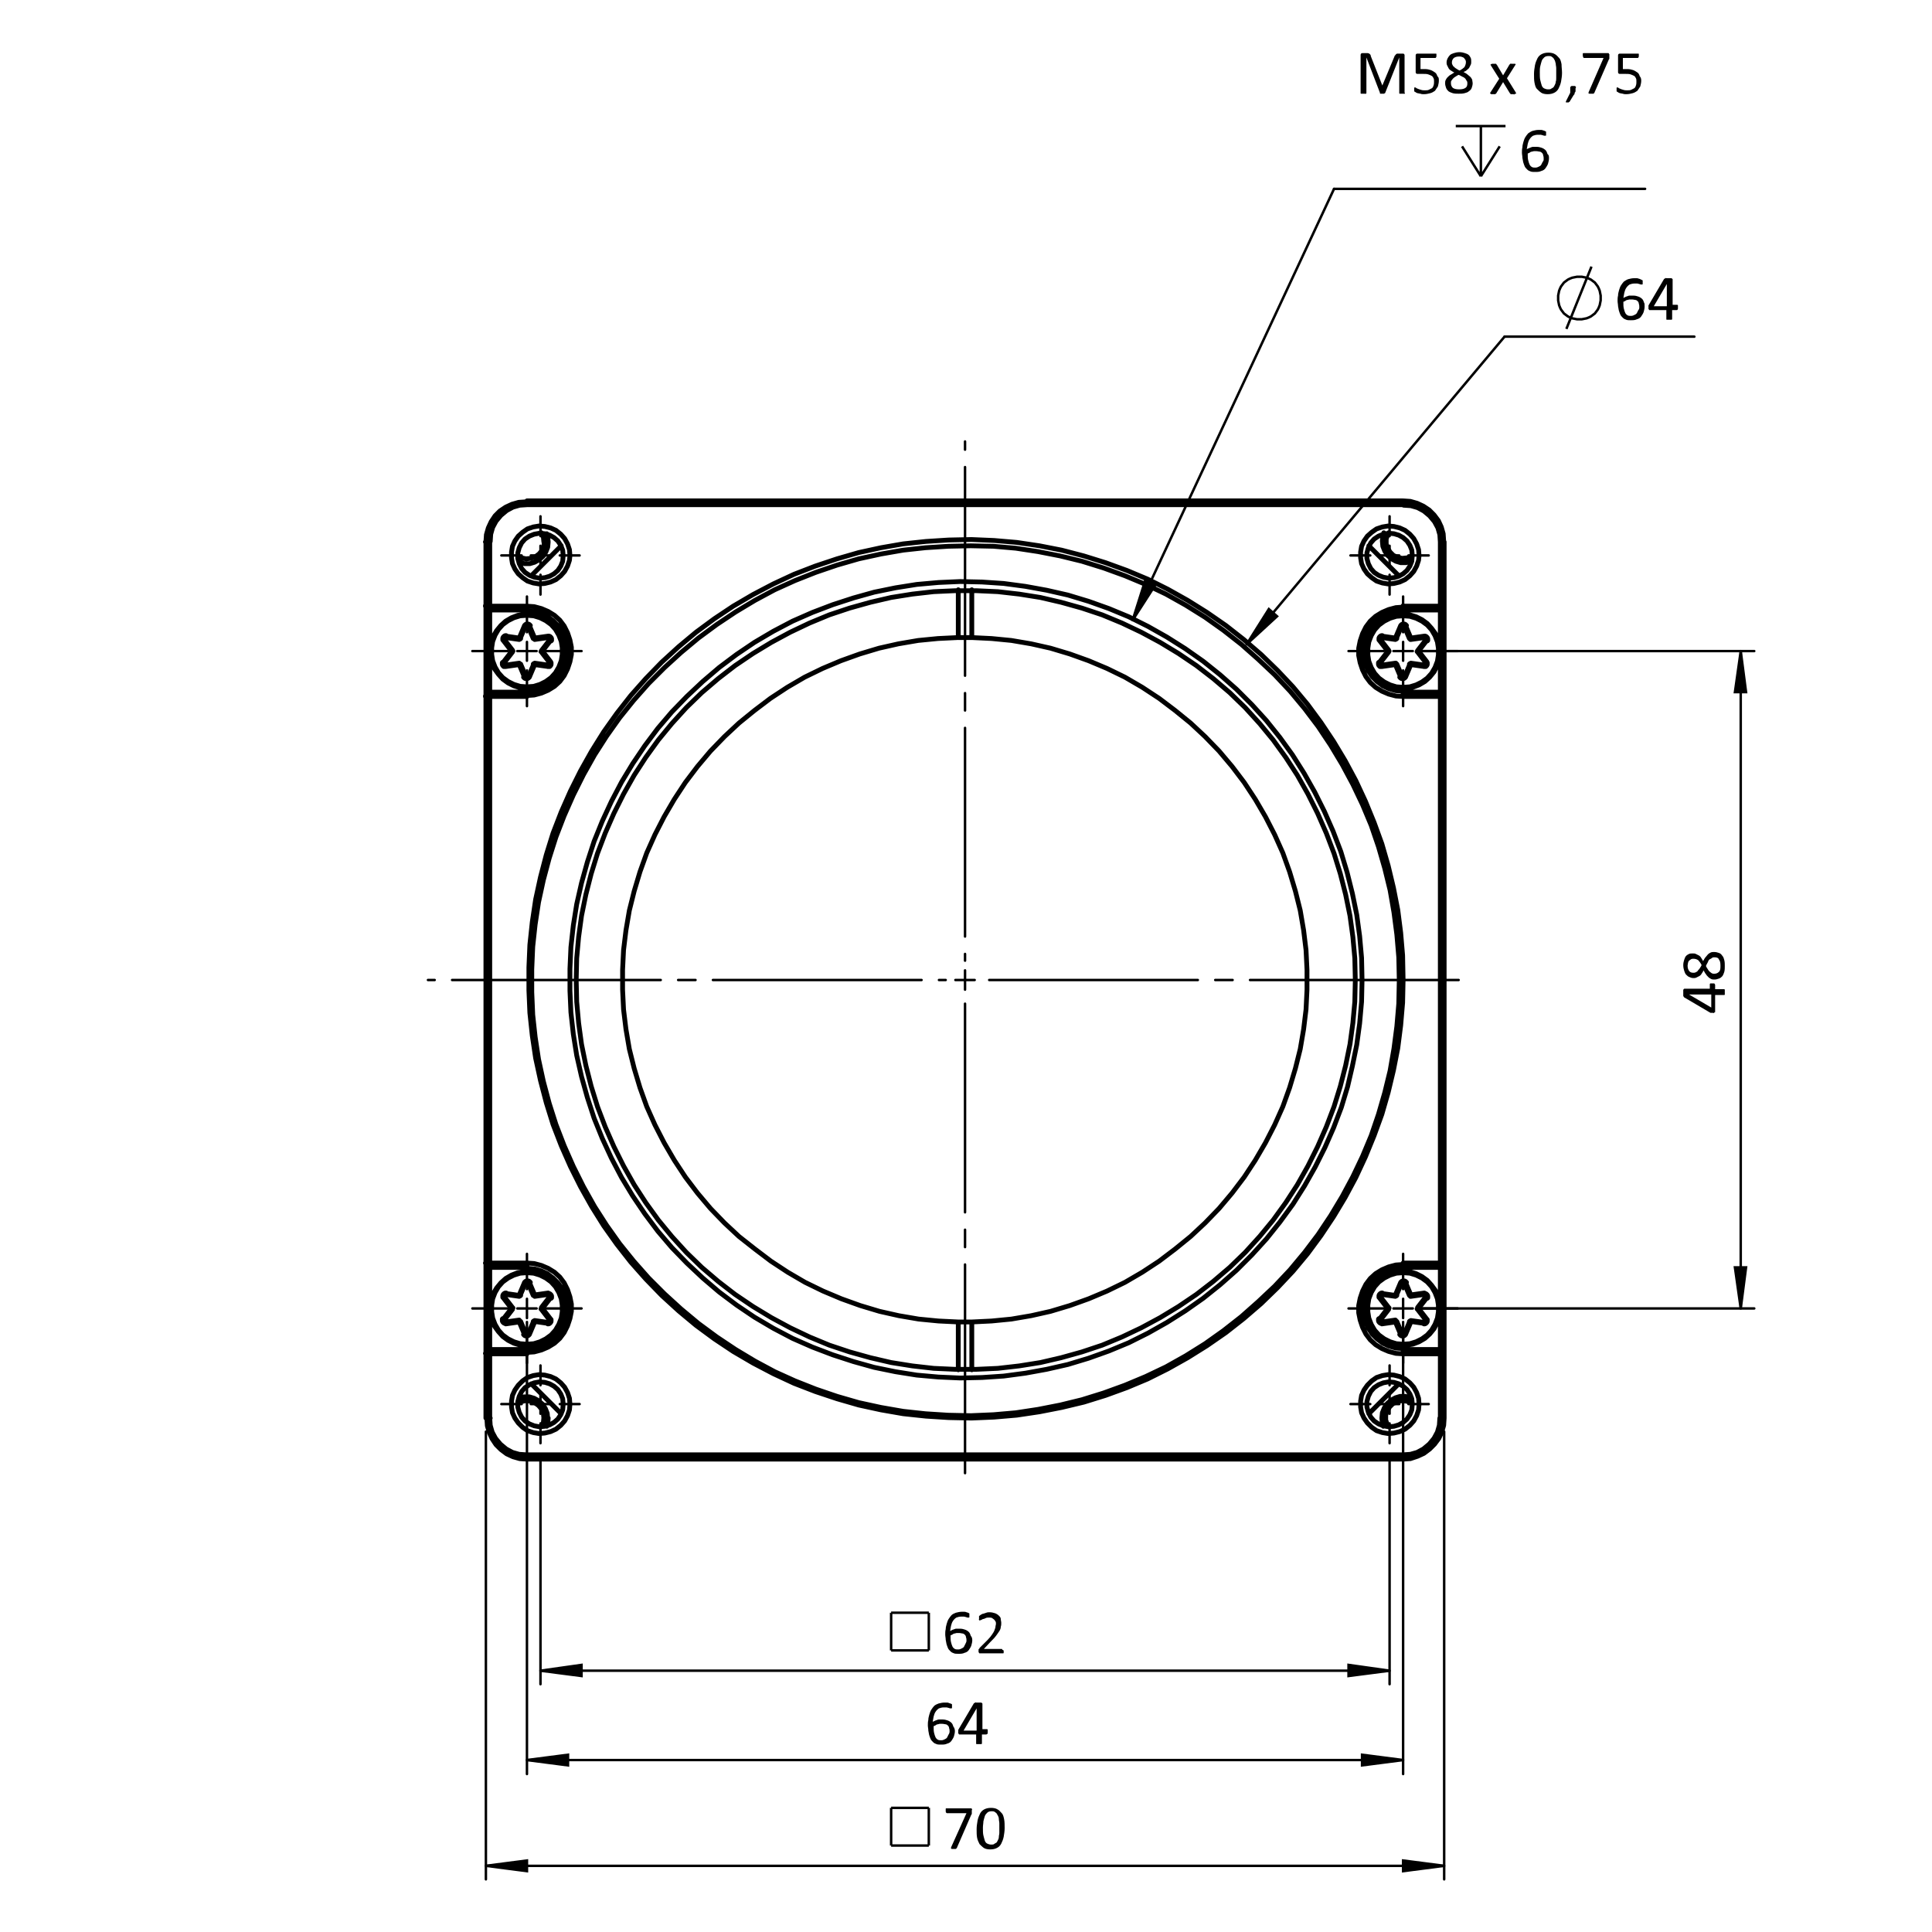 <?xml version="1.0" encoding="utf-8"?>
<!-- Generator: Adobe Illustrator 27.2.0, SVG Export Plug-In . SVG Version: 6.00 Build 0)  -->
<svg version="1.2" baseProfile="tiny" id="Ebene_1" xmlns="http://www.w3.org/2000/svg" xmlns:xlink="http://www.w3.org/1999/xlink"
	 x="0px" y="0px" width="400px" height="400px" viewBox="0 0 400 400" overflow="visible" xml:space="preserve">
<g>
	<path fill="none" stroke="#000000" stroke-width="0.51" stroke-miterlimit="10" d="M192.3,374.3v7.8 M184.5,374.3h7.8 M184.5,382.1
		v-7.8 M184.5,382.1h7.8"/>
	<g>
		<path d="M201.2,374.9c0,0.1,0,0.1,0,0.2s0,0.1,0,0.2s0,0.1,0,0.2s0,0.1-0.1,0.2l-3,6.9c0,0.1,0,0.1-0.1,0.1s-0.1,0.1-0.1,0.1
			s-0.1,0-0.2,0c-0.1,0-0.2,0-0.3,0s-0.3,0-0.3,0c-0.1,0-0.1,0-0.2-0.1c0,0-0.1-0.1,0-0.1s0-0.1,0-0.1l3.2-7.1h-4
			c-0.1,0-0.1,0-0.2-0.1s-0.1-0.2-0.1-0.4c0-0.1,0-0.2,0-0.2s0-0.1,0-0.2c0,0,0-0.1,0.1-0.1h0.1h4.9c0.1,0,0.1,0,0.2,0
			c0,0,0.1,0,0.1,0.1c0,0,0,0.1,0.1,0.1C201.2,374.7,201.2,374.8,201.2,374.9z"/>
		<path d="M208,378.5c0,0.6-0.1,1.2-0.2,1.8c-0.1,0.5-0.3,1-0.5,1.4s-0.5,0.7-0.9,0.9c-0.4,0.2-0.8,0.3-1.4,0.3
			c-0.5,0-1-0.1-1.3-0.3s-0.6-0.5-0.9-0.8c-0.2-0.4-0.4-0.8-0.5-1.3s-0.1-1.1-0.1-1.8c0-0.6,0.1-1.2,0.2-1.8c0.1-0.5,0.3-1,0.5-1.4
			s0.5-0.7,0.9-0.9c0.4-0.2,0.8-0.3,1.4-0.3c0.5,0,1,0.1,1.3,0.3c0.4,0.2,0.6,0.5,0.9,0.8s0.4,0.8,0.5,1.3S208,377.9,208,378.5z
			 M206.9,378.6c0-0.4,0-0.8,0-1.1c0-0.3-0.1-0.6-0.1-0.9s-0.1-0.5-0.2-0.7c-0.1-0.2-0.2-0.3-0.3-0.5c-0.1-0.1-0.3-0.2-0.4-0.3
			c-0.2-0.1-0.4-0.1-0.6-0.1c-0.4,0-0.7,0.1-0.9,0.3c-0.2,0.2-0.4,0.4-0.5,0.7c-0.1,0.3-0.2,0.7-0.3,1.1c0,0.4-0.1,0.8-0.1,1.3
			c0,0.6,0,1.2,0.1,1.6s0.2,0.8,0.3,1.1c0.1,0.3,0.3,0.5,0.5,0.6s0.5,0.2,0.8,0.2c0.2,0,0.5,0,0.6-0.1s0.3-0.2,0.5-0.3
			c0.1-0.1,0.2-0.3,0.3-0.5s0.2-0.4,0.2-0.7s0.1-0.5,0.1-0.8C206.9,379.2,206.9,378.9,206.9,378.6z"/>
	</g>
	<polyline fill="none" stroke="#000000" stroke-width="0.51" stroke-miterlimit="10" points="290.5,364.4 282,365.5 282,363.3 
		290.5,364.4 	"/>
	<polyline fill="none" stroke="#000000" stroke-width="0.51" stroke-miterlimit="10" points="109.1,364.4 117.6,363.3 117.6,365.5 
		109.1,364.4 	"/>
	<polyline fill="none" stroke="#000000" stroke-width="0.51" stroke-miterlimit="10" points="299,386.3 290.5,387.4 290.5,385.2 
		299,386.3 	"/>
	<polyline fill="none" stroke="#000000" stroke-width="0.51" stroke-miterlimit="10" points="100.6,386.3 109.1,385.2 109.1,387.4 
		100.6,386.3 	"/>
	
		<line fill="none" stroke="#000000" stroke-width="0.51" stroke-linecap="round" stroke-linejoin="round" stroke-miterlimit="10" x1="109.1" y1="364.4" x2="290.5" y2="364.4"/>
	
		<line fill="none" stroke="#000000" stroke-width="0.51" stroke-linecap="round" stroke-linejoin="round" stroke-miterlimit="10" x1="100.6" y1="386.3" x2="299" y2="386.3"/>
	<polyline points="290.5,364.4 282,365.5 282,363.3 	"/>
	<polyline points="109.1,364.4 117.6,363.3 117.6,365.5 	"/>
	<polyline points="299,386.3 290.5,387.4 290.5,385.2 	"/>
	<polyline points="100.6,386.3 109.1,385.2 109.1,387.4 	"/>
	<g>
		<path fill="none" stroke="#000000" stroke-width="0.51" stroke-miterlimit="10" d="M192.3,333.9v7.8 M184.5,333.9h7.8
			 M184.5,341.7v-7.8 M184.5,341.7h7.8"/>
		<g>
			<path d="M201.3,339.6c0,0.4-0.1,0.7-0.2,1.1c-0.1,0.3-0.3,0.6-0.5,0.9s-0.5,0.5-0.9,0.6c-0.4,0.2-0.8,0.2-1.3,0.2
				c-0.3,0-0.7,0-0.9-0.1c-0.3-0.1-0.5-0.2-0.7-0.4c-0.2-0.2-0.4-0.4-0.5-0.6s-0.2-0.5-0.3-0.8s-0.1-0.6-0.2-1
				c0-0.4-0.1-0.7-0.1-1.1s0-0.7,0.1-1.1c0-0.4,0.1-0.7,0.2-1.1c0.1-0.3,0.2-0.7,0.4-1s0.4-0.6,0.6-0.8s0.6-0.4,0.9-0.5
				c0.4-0.1,0.8-0.2,1.2-0.2c0.2,0,0.3,0,0.5,0s0.3,0,0.5,0.1c0.1,0,0.3,0.1,0.3,0.1c0.1,0,0.2,0.1,0.2,0.1s0.1,0,0.1,0.1
				s0,0.1,0,0.1v0.1c0,0,0,0.1,0,0.2s0,0.1,0,0.2s0,0.1,0,0.1s0,0.1-0.1,0.1h-0.1c0,0-0.1,0-0.2,0s-0.2-0.1-0.3-0.1
				s-0.3-0.1-0.4-0.1c-0.2,0-0.4,0-0.6,0c-0.4,0-0.7,0.1-1,0.2c-0.3,0.2-0.5,0.4-0.7,0.7c-0.2,0.3-0.3,0.6-0.4,1
				c-0.1,0.4-0.1,0.7-0.2,1.1c0.1-0.1,0.2-0.1,0.4-0.2c0.1-0.1,0.3-0.1,0.5-0.2s0.3-0.1,0.5-0.1s0.4,0,0.6,0c0.5,0,0.8,0.1,1.1,0.2
				s0.6,0.3,0.8,0.5s0.3,0.5,0.4,0.8C201.2,338.9,201.3,339.2,201.3,339.6z M200.1,339.7c0-0.2,0-0.5-0.1-0.7c0-0.2-0.1-0.4-0.2-0.5
				c-0.1-0.1-0.3-0.3-0.5-0.3s-0.4-0.1-0.7-0.1c-0.2,0-0.3,0-0.5,0s-0.3,0.1-0.5,0.1c-0.1,0-0.3,0.1-0.4,0.2
				c-0.1,0.1-0.3,0.1-0.4,0.2c0,0.6,0,1,0.1,1.4s0.2,0.7,0.3,0.9c0.1,0.2,0.3,0.4,0.5,0.5s0.4,0.1,0.7,0.1s0.5-0.1,0.7-0.2
				s0.4-0.2,0.5-0.4c0.1-0.2,0.2-0.4,0.3-0.6S200.1,339.9,200.1,339.7z"/>
			<path d="M207.8,341.8c0,0.1,0,0.1,0,0.2s0,0.1,0,0.2c0,0,0,0.1-0.1,0.1h-0.1H203c-0.1,0-0.1,0-0.2,0c0,0-0.1,0-0.1-0.1
				s-0.1-0.1-0.1-0.1s0-0.1,0-0.2s0-0.2,0-0.2c0-0.1,0-0.1,0-0.2c0,0,0-0.1,0.1-0.1c0,0,0.1-0.1,0.1-0.2l1.7-1.7
				c0.4-0.4,0.7-0.8,0.9-1.1s0.4-0.6,0.5-0.9s0.2-0.5,0.2-0.7s0.1-0.4,0.1-0.6s0-0.4-0.1-0.5c-0.1-0.2-0.2-0.3-0.3-0.4
				s-0.3-0.2-0.4-0.3c-0.2-0.1-0.4-0.1-0.6-0.1c-0.3,0-0.5,0-0.7,0.1s-0.4,0.2-0.6,0.2c-0.2,0.1-0.3,0.2-0.4,0.2s-0.2,0.1-0.2,0.1
				h-0.1c0,0,0,0-0.1-0.1s0-0.1,0-0.2s0-0.1,0-0.2s0-0.1,0-0.2v-0.1v-0.1l0.1-0.1c0.1,0,0.1-0.1,0.3-0.2s0.3-0.2,0.5-0.2
				c0.2-0.1,0.4-0.1,0.6-0.2s0.5-0.1,0.7-0.1c0.4,0,0.8,0.1,1.1,0.2s0.6,0.3,0.8,0.5s0.4,0.4,0.4,0.7s0.1,0.5,0.1,0.8s0,0.5-0.1,0.8
				c0,0.3-0.1,0.6-0.3,0.9s-0.4,0.6-0.7,1s-0.7,0.8-1.2,1.3l-1.3,1.4h3.6h0.1c0,0,0.1,0,0.1,0.1c0,0,0,0.1,0.1,0.1
				C207.8,341.7,207.8,341.7,207.8,341.8z"/>
		</g>
		<g>
			<path d="M354.7,203.6c0.1,0,0.3,0,0.3,0.1s0.1,0.1,0.1,0.2v0.9h1.8h0.1c0,0,0,0,0.1,0.1c0,0,0,0.1,0,0.2c0,0.1,0,0.2,0,0.3
				s0,0.2,0,0.3s0,0.1,0,0.2c0,0,0,0.1-0.1,0.1s-0.1,0-0.1,0h-1.8v3.4c0,0.1,0,0.1,0,0.1s0,0.1-0.1,0.1s-0.1,0-0.1,0.1s-0.1,0-0.3,0
				c-0.1,0-0.2,0-0.2,0c-0.1,0-0.1,0-0.2,0s-0.1,0-0.2-0.1c0,0-0.1,0-0.2-0.1l-5.1-3l-0.1-0.1c0,0,0-0.1-0.1-0.2c0-0.1,0-0.1,0-0.2
				c0-0.1,0-0.2,0-0.3s0-0.3,0-0.4s0-0.2,0-0.3s0-0.1,0.1-0.2l0.1-0.1h5.3v-0.9c0-0.1,0-0.1,0.1-0.2
				C354.4,203.6,354.5,203.6,354.7,203.6z M349.7,205.9L349.7,205.9l4.6,2.7v-2.7H349.7z"/>
			<path d="M354.9,197.1c0.4,0,0.7,0.1,1,0.2c0.3,0.1,0.5,0.3,0.7,0.6c0.2,0.2,0.3,0.5,0.4,0.9s0.1,0.8,0.1,1.2s0,0.8-0.1,1.2
				c-0.1,0.3-0.2,0.6-0.4,0.9c-0.2,0.2-0.4,0.4-0.7,0.5c-0.3,0.1-0.6,0.2-0.9,0.2s-0.5,0-0.7-0.1s-0.4-0.2-0.6-0.4s-0.4-0.4-0.5-0.6
				c-0.2-0.2-0.3-0.5-0.5-0.8c-0.1,0.3-0.3,0.5-0.4,0.7s-0.3,0.4-0.5,0.5s-0.4,0.2-0.6,0.3s-0.4,0.1-0.6,0.1c-0.3,0-0.6-0.1-0.8-0.2
				c-0.3-0.1-0.5-0.3-0.7-0.5s-0.3-0.5-0.4-0.8s-0.2-0.7-0.2-1.2c0-0.4,0.1-0.8,0.2-1.1s0.2-0.6,0.4-0.8c0.2-0.2,0.4-0.3,0.6-0.4
				c0.2-0.1,0.5-0.1,0.8-0.1c0.2,0,0.4,0,0.6,0.1s0.4,0.2,0.6,0.3s0.4,0.3,0.5,0.5s0.3,0.4,0.4,0.7c0.2-0.3,0.3-0.6,0.5-0.8
				s0.3-0.4,0.5-0.6c0.2-0.2,0.4-0.3,0.6-0.4S354.7,197.1,354.9,197.1z M350.6,198.5c-0.2,0-0.3,0-0.5,0.1c-0.1,0.1-0.3,0.2-0.4,0.3
				s-0.2,0.3-0.2,0.4s-0.1,0.4-0.1,0.6c0,0.5,0.1,0.8,0.3,1.1s0.5,0.4,0.9,0.4c0.2,0,0.3,0,0.5-0.1c0.1-0.1,0.3-0.1,0.4-0.3
				s0.3-0.3,0.4-0.5s0.3-0.4,0.4-0.7c-0.2-0.4-0.5-0.8-0.7-1C351.3,198.6,351,198.5,350.6,198.5z M355,198.2c-0.2,0-0.4,0-0.5,0.1
				s-0.3,0.2-0.5,0.3s-0.3,0.3-0.4,0.6c-0.1,0.2-0.3,0.5-0.4,0.8c0.1,0.3,0.3,0.5,0.4,0.7s0.3,0.4,0.4,0.5s0.3,0.2,0.4,0.3
				c0.2,0.1,0.3,0.1,0.5,0.1c0.4,0,0.7-0.1,1-0.4s0.3-0.7,0.3-1.3s-0.1-1-0.3-1.2C355.8,198.3,355.4,198.2,355,198.2z"/>
		</g>
		<g>
			<path d="M197.7,358.4c0,0.4-0.1,0.7-0.2,1.1c-0.1,0.3-0.3,0.6-0.5,0.9s-0.5,0.5-0.9,0.6c-0.4,0.2-0.8,0.2-1.3,0.2
				c-0.3,0-0.7,0-0.9-0.1c-0.3-0.1-0.5-0.2-0.7-0.4c-0.2-0.2-0.4-0.4-0.5-0.6s-0.2-0.5-0.3-0.8s-0.1-0.6-0.2-1
				c0-0.4-0.1-0.7-0.1-1.1s0-0.7,0.1-1.1c0-0.4,0.1-0.7,0.2-1.1c0.1-0.3,0.2-0.7,0.4-1s0.4-0.6,0.6-0.8s0.6-0.4,0.9-0.5
				c0.4-0.1,0.8-0.2,1.2-0.2c0.2,0,0.3,0,0.5,0s0.3,0,0.5,0.1s0.3,0.1,0.3,0.1c0.1,0,0.2,0.1,0.2,0.1s0.1,0,0.1,0.1v0.1v0.1
				c0,0,0,0.1,0,0.2s0,0.1,0,0.2s0,0.1,0,0.1s0,0.1-0.1,0.1h-0.1c0,0-0.1,0-0.2,0c-0.1,0-0.2-0.1-0.3-0.1s-0.3-0.1-0.4-0.1
				s-0.4,0-0.6,0c-0.4,0-0.7,0.1-1,0.2c-0.3,0.2-0.5,0.4-0.7,0.7c-0.2,0.3-0.3,0.6-0.4,1c-0.1,0.4-0.1,0.7-0.2,1.1
				c0.1-0.1,0.2-0.1,0.4-0.2c0.1-0.1,0.3-0.1,0.5-0.2s0.3-0.1,0.5-0.1s0.4,0,0.6,0c0.5,0,0.8,0.1,1.1,0.2s0.6,0.3,0.8,0.5
				s0.3,0.5,0.4,0.8C197.6,357.7,197.7,358.1,197.7,358.4z M196.6,358.5c0-0.2,0-0.5-0.1-0.7c0-0.2-0.1-0.4-0.2-0.5
				c-0.1-0.1-0.3-0.3-0.5-0.3s-0.4-0.1-0.7-0.1c-0.2,0-0.3,0-0.5,0s-0.3,0.1-0.5,0.1c-0.1,0-0.3,0.1-0.4,0.2
				c-0.1,0.1-0.3,0.1-0.4,0.2c0,0.6,0,1,0.1,1.4s0.2,0.7,0.3,0.9c0.1,0.2,0.3,0.4,0.5,0.5s0.4,0.1,0.7,0.1s0.5-0.1,0.7-0.2
				s0.4-0.2,0.5-0.4c0.1-0.2,0.2-0.4,0.3-0.6C196.5,359,196.6,358.7,196.6,358.5z"/>
			<path d="M204.5,358.7c0,0.1,0,0.3-0.1,0.3s-0.1,0.1-0.2,0.1h-0.9v1.8v0.1c0,0,0,0-0.1,0.1c0,0-0.1,0-0.2,0c-0.1,0-0.2,0-0.3,0
				s-0.2,0-0.3,0s-0.1,0-0.2,0c0,0-0.1,0-0.1-0.1v-0.1v-1.8h-3.4c-0.1,0-0.1,0-0.1,0s-0.1,0-0.1-0.1s0-0.1-0.1-0.1s0-0.1,0-0.3
				c0-0.1,0-0.2,0-0.2c0-0.1,0-0.1,0-0.2s0-0.1,0.1-0.2c0,0,0-0.1,0.1-0.2l3-5.1l0.1-0.1c0,0,0.1,0,0.2-0.1s0.1,0,0.2,0
				c0.1,0,0.2,0,0.3,0s0.3,0,0.4,0c0.1,0,0.2,0,0.3,0s0.1,0,0.2,0.1l0.1,0.1v5.3h0.9c0.1,0,0.1,0,0.2,0.1
				C204.5,358.5,204.5,358.6,204.5,358.7z M202.2,353.7L202.2,353.7l-2.7,4.6h2.7V353.7z"/>
		</g>
		<path fill="none" stroke="#000000" stroke-width="0.51" stroke-miterlimit="10" d="M324.3,68.1l5.2-12.9 M331.4,61.7v-0.5
			l-0.1-0.5l-0.1-0.5l-0.2-0.5l-0.2-0.4l-0.3-0.4l-0.3-0.4l-0.4-0.3l-0.4-0.3l-0.4-0.2l-0.5-0.2l-0.5-0.1l-0.5-0.1H327h-0.5
			l-0.5,0.1l-0.5,0.1l-0.5,0.2l-0.4,0.2l-0.4,0.3l-0.4,0.3l-0.3,0.4l-0.3,0.4l-0.2,0.4l-0.2,0.5l-0.1,0.5l-0.1,0.5v0.5v0.5l0.1,0.5
			l0.1,0.5l0.2,0.5l0.2,0.4l0.3,0.4l0.3,0.4l0.4,0.3l0.4,0.3l0.4,0.2l0.5,0.2L326,66l0.5,0.1h0.5h0.5L328,66l0.5-0.1l0.5-0.2
			l0.4-0.2l0.4-0.3l0.4-0.3l0.3-0.4l0.3-0.4l0.2-0.4l0.2-0.5l0.1-0.5l0.1-0.5V61.7"/>
		<g>
			<path d="M340.5,63.5c0,0.4-0.1,0.7-0.2,1.1c-0.1,0.3-0.3,0.6-0.5,0.9s-0.5,0.5-0.9,0.6c-0.4,0.2-0.8,0.2-1.3,0.2
				c-0.3,0-0.7,0-0.9-0.1c-0.3-0.1-0.5-0.2-0.7-0.4c-0.2-0.2-0.4-0.4-0.5-0.6s-0.2-0.5-0.3-0.8c-0.1-0.3-0.1-0.6-0.2-1
				c0-0.4-0.1-0.7-0.1-1.1c0-0.4,0-0.7,0.1-1.1c0-0.4,0.1-0.7,0.2-1.1c0.1-0.3,0.2-0.7,0.4-1c0.2-0.3,0.4-0.6,0.6-0.8
				c0.3-0.2,0.6-0.4,0.9-0.5c0.4-0.1,0.8-0.2,1.2-0.2c0.2,0,0.3,0,0.5,0s0.3,0,0.5,0.1c0.1,0,0.3,0.1,0.3,0.1L340,58
				c0,0,0.1,0,0.1,0.1v0.1v0.1c0,0,0,0.1,0,0.2c0,0.1,0,0.1,0,0.2c0,0.1,0,0.1,0,0.1s0,0.1-0.1,0.1h-0.1c0,0-0.1,0-0.2,0
				s-0.2-0.1-0.3-0.1c-0.1,0-0.3-0.1-0.4-0.1c-0.2,0-0.4,0-0.6,0c-0.4,0-0.7,0.1-1,0.2c-0.3,0.2-0.5,0.4-0.7,0.7s-0.3,0.6-0.4,1
				s-0.1,0.7-0.2,1.1c0.1-0.1,0.2-0.1,0.4-0.2c0.1-0.1,0.3-0.1,0.5-0.2s0.3-0.1,0.5-0.1s0.4,0,0.6,0c0.5,0,0.8,0.1,1.1,0.2
				c0.3,0.1,0.6,0.3,0.8,0.5c0.2,0.2,0.3,0.5,0.4,0.8C340.5,62.8,340.5,63.1,340.5,63.5z M339.4,63.6c0-0.2,0-0.5-0.1-0.7
				c0-0.2-0.1-0.4-0.2-0.5s-0.3-0.3-0.5-0.3s-0.4-0.1-0.7-0.1c-0.2,0-0.3,0-0.5,0s-0.3,0.1-0.5,0.1c-0.1,0-0.3,0.1-0.4,0.2
				s-0.3,0.1-0.4,0.2c0,0.6,0,1,0.1,1.4s0.2,0.7,0.3,0.9s0.3,0.4,0.5,0.5s0.4,0.1,0.7,0.1c0.3,0,0.5-0.1,0.7-0.2s0.4-0.2,0.5-0.4
				c0.1-0.2,0.2-0.4,0.3-0.6C339.4,64,339.4,63.8,339.4,63.6z"/>
			<path d="M347.4,63.8c0,0.1,0,0.3-0.1,0.3c0,0.1-0.1,0.1-0.2,0.1h-0.9V66v0.1c0,0,0,0-0.1,0.1c0,0-0.1,0-0.2,0s-0.2,0-0.3,0
				c-0.1,0-0.2,0-0.3,0c-0.1,0-0.1,0-0.2,0c0,0-0.1,0-0.1-0.1s0-0.1,0-0.1v-1.8h-3.4c-0.1,0-0.1,0-0.1,0s-0.1,0-0.1-0.1
				c0,0,0-0.1-0.1-0.1c0-0.1,0-0.1,0-0.3c0-0.1,0-0.2,0-0.2c0-0.1,0-0.1,0-0.2c0-0.1,0-0.1,0.1-0.2c0,0,0-0.1,0.1-0.2l3-5.1l0.1-0.1
				c0,0,0.1,0,0.2-0.1s0.1,0,0.2,0s0.2,0,0.3,0c0.1,0,0.3,0,0.4,0s0.2,0,0.3,0c0.1,0,0.1,0,0.2,0.1l0.1,0.1v5.3h0.9
				c0.1,0,0.1,0,0.2,0.1C347.4,63.5,347.4,63.6,347.4,63.8z M345.1,58.8L345.1,58.8l-2.7,4.6h2.7V58.8z"/>
		</g>
		<g>
			<path d="M290.9,19.2L290.9,19.2c0,0.1-0.1,0.1-0.1,0.2s-0.1,0-0.2,0s-0.2,0-0.3,0c-0.1,0-0.2,0-0.3,0s-0.1,0-0.2,0
				c0,0-0.1,0-0.1-0.1v-0.1v-7.3l0,0l-2.9,7.3c0,0,0,0.1-0.1,0.1c0,0-0.1,0-0.1,0.1c0,0-0.1,0-0.2,0s-0.1,0-0.2,0s-0.2,0-0.2,0
				c-0.1,0-0.1,0-0.2,0c0,0-0.1,0-0.1-0.1c0,0,0,0,0-0.1l-2.8-7.3l0,0v7.3v0.1c0,0,0,0-0.1,0.1s-0.1,0-0.2,0s-0.2,0-0.3,0
				c-0.1,0-0.2,0-0.3,0c-0.1,0-0.1,0-0.2,0c0,0-0.1,0-0.1-0.1s0-0.1,0-0.1v-7.7c0-0.2,0-0.3,0.1-0.4c0.1-0.1,0.2-0.1,0.3-0.1h0.7
				c0.1,0,0.3,0,0.4,0s0.2,0.1,0.3,0.1c0.1,0.1,0.1,0.1,0.2,0.2c0.1,0.1,0.1,0.2,0.1,0.3l2.4,6.1l0,0l2.5-6c0-0.1,0.1-0.2,0.2-0.3
				s0.1-0.2,0.2-0.2c0.1-0.1,0.1-0.1,0.2-0.1s0.2,0,0.3,0h0.7c0.1,0,0.1,0,0.2,0s0.1,0,0.2,0.1c0,0,0.1,0.1,0.1,0.2
				c0,0.1,0,0.1,0,0.2v7.6H290.9z"/>
			<path d="M297.9,16.7c0,0.4-0.1,0.8-0.2,1.2c-0.2,0.3-0.4,0.6-0.6,0.9c-0.3,0.2-0.6,0.4-1,0.5s-0.8,0.2-1.3,0.2
				c-0.3,0-0.5,0-0.7-0.1c-0.2,0-0.4-0.1-0.6-0.1c-0.2-0.1-0.3-0.1-0.4-0.2s-0.2-0.1-0.2-0.1l-0.1-0.1v-0.1v-0.1c0-0.1,0-0.1,0-0.2
				s0-0.1,0-0.2s0-0.1,0-0.1s0-0.1,0.1-0.1h0.1c0,0,0.1,0,0.2,0.1s0.2,0.1,0.4,0.2c0.2,0.1,0.3,0.1,0.6,0.2s0.5,0.1,0.8,0.1
				s0.6,0,0.8-0.1c0.2-0.1,0.4-0.2,0.6-0.3c0.2-0.1,0.3-0.3,0.4-0.6s0.1-0.5,0.1-0.8s0-0.5-0.1-0.7c-0.1-0.2-0.2-0.4-0.4-0.5
				c-0.2-0.1-0.4-0.2-0.7-0.3c-0.3-0.1-0.6-0.1-1-0.1c-0.3,0-0.5,0-0.7,0s-0.4,0-0.5,0s-0.2,0-0.3-0.1c-0.1-0.1-0.1-0.2-0.1-0.3
				v-3.4c0-0.1,0-0.2,0.1-0.3s0.2-0.1,0.3-0.1h3.7h0.1c0,0,0.1,0,0.1,0.1v0.1c0,0.1,0,0.1,0,0.2c0,0.2,0,0.3-0.1,0.4
				c0,0.1-0.1,0.1-0.2,0.1h-3v2.3c0.1,0,0.3,0,0.4,0c0.2,0,0.3,0,0.5,0c0.5,0,0.9,0.1,1.2,0.2c0.3,0.1,0.6,0.3,0.9,0.5
				s0.4,0.5,0.5,0.8C297.9,16,297.9,16.3,297.9,16.7z"/>
			<path d="M304.9,17.2c0,0.4-0.1,0.7-0.2,1s-0.3,0.5-0.6,0.7c-0.2,0.2-0.5,0.3-0.9,0.4s-0.8,0.1-1.2,0.1c-0.4,0-0.8,0-1.2-0.1
				c-0.3-0.1-0.6-0.2-0.9-0.4c-0.2-0.2-0.4-0.4-0.5-0.7s-0.2-0.6-0.2-0.9s0-0.5,0.1-0.7s0.2-0.4,0.4-0.6c0.2-0.2,0.4-0.4,0.6-0.5
				s0.5-0.3,0.8-0.5c-0.3-0.1-0.5-0.3-0.7-0.4s-0.4-0.3-0.5-0.5s-0.2-0.4-0.3-0.6c-0.1-0.2-0.1-0.4-0.1-0.6c0-0.3,0.1-0.6,0.2-0.8
				s0.3-0.5,0.5-0.7s0.5-0.3,0.8-0.4c0.3-0.1,0.7-0.2,1.2-0.2c0.4,0,0.8,0.1,1.1,0.2c0.3,0.1,0.6,0.2,0.8,0.4s0.3,0.4,0.4,0.6
				c0.1,0.2,0.1,0.5,0.1,0.8c0,0.2,0,0.4-0.1,0.6c-0.1,0.2-0.2,0.4-0.3,0.6c-0.1,0.2-0.3,0.3-0.5,0.5s-0.4,0.3-0.7,0.4
				c0.3,0.2,0.6,0.3,0.8,0.5c0.2,0.2,0.4,0.3,0.6,0.5c0.2,0.2,0.3,0.4,0.4,0.6C304.8,16.7,304.9,17,304.9,17.2z M303.8,17.3
				c0-0.2,0-0.4-0.1-0.5c-0.1-0.2-0.2-0.3-0.3-0.5c-0.1-0.1-0.3-0.3-0.6-0.4c-0.2-0.1-0.5-0.3-0.8-0.4c-0.3,0.1-0.5,0.3-0.7,0.4
				c-0.2,0.1-0.4,0.3-0.5,0.4s-0.2,0.3-0.3,0.4s-0.1,0.3-0.1,0.5c0,0.4,0.1,0.7,0.4,1c0.3,0.2,0.7,0.3,1.3,0.3c0.6,0,1-0.1,1.3-0.3
				S303.8,17.7,303.8,17.3z M303.5,12.9c0-0.2,0-0.3-0.1-0.5c-0.1-0.1-0.2-0.3-0.3-0.4s-0.3-0.2-0.4-0.2c-0.2-0.1-0.4-0.1-0.6-0.1
				c-0.5,0-0.8,0.1-1.1,0.3c-0.2,0.2-0.4,0.5-0.4,0.9c0,0.2,0,0.3,0.1,0.5c0.1,0.1,0.1,0.3,0.3,0.4c0.1,0.1,0.3,0.3,0.5,0.4
				c0.2,0.1,0.4,0.3,0.7,0.4c0.4-0.2,0.8-0.5,1-0.7C303.4,13.5,303.5,13.2,303.5,12.9z"/>
			<path d="M313.8,19.1c0,0.1,0.1,0.1,0.1,0.2s0,0.1-0.1,0.1s-0.1,0-0.2,0.1s-0.2,0-0.3,0c-0.1,0-0.2,0-0.3,0c-0.1,0-0.1,0-0.2,0
				c0,0-0.1,0-0.1-0.1c0,0,0-0.1-0.1-0.1l-1.4-2.3l-1.4,2.3c0,0,0,0.1-0.1,0.1c0,0-0.1,0-0.1,0.1c0,0-0.1,0-0.2,0s-0.2,0-0.3,0
				c-0.1,0-0.2,0-0.3,0c-0.1,0-0.1,0-0.2-0.1s-0.1-0.1-0.1-0.1s0-0.1,0.1-0.2l1.8-2.8l-1.7-2.7c0-0.1-0.1-0.1-0.1-0.2
				c0,0,0-0.1,0.1-0.1c0,0,0.1,0,0.2-0.1c0.1,0,0.2,0,0.3,0c0.1,0,0.2,0,0.3,0c0.1,0,0.1,0,0.2,0c0,0,0.1,0,0.1,0.1s0,0,0.1,0.1
				l1.3,2.2l1.3-2.2c0,0,0,0,0.1-0.1s0.1,0,0.1-0.1s0.1,0,0.2,0s0.2,0,0.3,0c0.1,0,0.2,0,0.3,0c0.1,0,0.1,0,0.2,0l0.1,0.1
				c0,0,0,0.1-0.1,0.2l-1.7,2.7L313.8,19.1z"/>
			<path d="M323.4,15.1c0,0.6-0.1,1.2-0.2,1.8c-0.1,0.5-0.3,1-0.5,1.4s-0.5,0.7-0.9,0.9c-0.4,0.2-0.8,0.3-1.4,0.3
				c-0.5,0-1-0.1-1.3-0.3s-0.6-0.5-0.9-0.8s-0.4-0.8-0.5-1.3s-0.1-1.1-0.1-1.8c0-0.6,0.1-1.2,0.2-1.8c0.1-0.5,0.3-1,0.5-1.4
				s0.5-0.7,0.9-0.9s0.8-0.3,1.4-0.3c0.5,0,1,0.1,1.3,0.3c0.4,0.2,0.6,0.5,0.9,0.8s0.4,0.8,0.5,1.3
				C323.3,13.9,323.4,14.5,323.4,15.1z M322.2,15.2c0-0.4,0-0.8,0-1.1s-0.1-0.6-0.1-0.9c-0.1-0.3-0.1-0.5-0.2-0.7s-0.2-0.3-0.3-0.5
				c-0.1-0.1-0.3-0.2-0.4-0.3s-0.4-0.1-0.6-0.1c-0.4,0-0.7,0.1-0.9,0.3c-0.2,0.2-0.4,0.4-0.5,0.7s-0.2,0.7-0.3,1.1s-0.1,0.8-0.1,1.3
				c0,0.6,0,1.2,0.1,1.6s0.2,0.8,0.3,1.1c0.1,0.3,0.3,0.5,0.5,0.6s0.5,0.2,0.8,0.2c0.2,0,0.5,0,0.6-0.1c0.2-0.1,0.3-0.2,0.5-0.3
				c0.1-0.1,0.2-0.3,0.3-0.5c0.1-0.2,0.2-0.4,0.2-0.7c0.1-0.2,0.1-0.5,0.1-0.8C322.2,15.8,322.2,15.5,322.2,15.2z"/>
			<path d="M326.2,18.4c0,0.1,0,0.3,0,0.4s0,0.2-0.1,0.3s-0.1,0.2-0.1,0.3c0,0.1-0.1,0.2-0.2,0.3L325,21c0,0,0,0.1-0.1,0.1
				c0,0-0.1,0-0.1,0.1h-0.1c-0.1,0-0.1,0-0.2,0s-0.1,0-0.2,0h-0.1c0,0,0,0,0-0.1V21l0.9-1.8v-0.8c0-0.1,0-0.2,0-0.3
				c0-0.1,0.1-0.1,0.1-0.2c0.1,0,0.1-0.1,0.2-0.1s0.2,0,0.3,0c0.1,0,0.2,0,0.3,0c0.1,0,0.1,0,0.2,0.1c0,0,0.1,0.1,0.1,0.2
				C326.2,18.2,326.2,18.3,326.2,18.4z"/>
			<path d="M333.2,11.5c0,0.1,0,0.1,0,0.2c0,0.1,0,0.1,0,0.2s0,0.1,0,0.2c0,0.1,0,0.1-0.1,0.2l-3,6.9c0,0.1,0,0.1-0.1,0.1l-0.1,0.1
				c0,0-0.1,0-0.2,0s-0.2,0-0.3,0c-0.1,0-0.3,0-0.3,0c-0.1,0-0.1,0-0.2-0.1s-0.1-0.1,0-0.1v-0.1L332,12h-4c-0.1,0-0.1,0-0.2-0.1
				c0-0.1-0.1-0.2-0.1-0.4c0-0.1,0-0.2,0-0.2c0-0.1,0-0.1,0-0.2c0,0,0-0.1,0.1-0.1h0.1h4.9c0.1,0,0.1,0,0.2,0c0,0,0.1,0,0.1,0.1
				c0,0,0,0.1,0.1,0.1C333.2,11.3,333.2,11.4,333.2,11.5z"/>
			<path d="M339.8,16.7c0,0.4-0.1,0.8-0.2,1.2c-0.2,0.3-0.4,0.6-0.6,0.9c-0.3,0.2-0.6,0.4-1,0.5s-0.8,0.2-1.3,0.2
				c-0.3,0-0.5,0-0.7-0.1c-0.2,0-0.4-0.1-0.6-0.1c-0.2-0.1-0.3-0.1-0.4-0.2s-0.2-0.1-0.2-0.1l-0.1-0.1v-0.1v-0.1c0-0.1,0-0.1,0-0.2
				s0-0.1,0-0.2s0-0.1,0-0.1s0-0.1,0.1-0.1h0.1c0,0,0.1,0,0.2,0.1s0.2,0.1,0.4,0.2c0.2,0.1,0.3,0.1,0.6,0.2s0.5,0.1,0.8,0.1
				s0.6,0,0.8-0.1c0.2-0.1,0.4-0.2,0.6-0.3c0.2-0.1,0.3-0.3,0.4-0.6s0.1-0.5,0.1-0.8s0-0.5-0.1-0.7c-0.1-0.2-0.2-0.4-0.4-0.5
				c-0.2-0.1-0.4-0.2-0.7-0.3c-0.3-0.1-0.6-0.1-1-0.1c-0.3,0-0.5,0-0.7,0s-0.4,0-0.5,0s-0.2,0-0.3-0.1c-0.1-0.1-0.1-0.2-0.1-0.3
				v-3.4c0-0.1,0-0.2,0.1-0.3s0.2-0.1,0.3-0.1h3.7h0.1c0,0,0.1,0,0.1,0.1v0.1c0,0.1,0,0.1,0,0.2c0,0.2,0,0.3-0.1,0.4
				c0,0.1-0.1,0.1-0.2,0.1h-3v2.3c0.1,0,0.3,0,0.4,0c0.2,0,0.3,0,0.5,0c0.5,0,0.9,0.1,1.2,0.2c0.3,0.1,0.6,0.3,0.9,0.5
				s0.4,0.5,0.5,0.8C339.7,16,339.8,16.3,339.8,16.7z"/>
		</g>
		<path fill="none" stroke="#000000" stroke-width="0.51" stroke-miterlimit="10" d="M310.5,30.3l-3.9,6.2 M302.7,30.3l3.9,6.2
			 M306.6,26.1v10.3 M301.4,26.1h10.3"/>
		<g>
			<path d="M320.7,32.8c0,0.4-0.1,0.7-0.2,1.1c-0.1,0.3-0.3,0.6-0.5,0.9c-0.2,0.3-0.5,0.5-0.9,0.6c-0.4,0.2-0.8,0.2-1.3,0.2
				c-0.3,0-0.7,0-0.9-0.1c-0.3-0.1-0.5-0.2-0.7-0.4s-0.4-0.4-0.5-0.6c-0.1-0.2-0.2-0.5-0.3-0.8c-0.1-0.3-0.1-0.6-0.2-1
				c0-0.4-0.1-0.7-0.1-1.1s0-0.7,0.1-1.1c0-0.4,0.1-0.7,0.2-1.1c0.1-0.3,0.2-0.7,0.4-1s0.4-0.6,0.6-0.8c0.3-0.2,0.6-0.4,0.9-0.5
				c0.4-0.1,0.8-0.2,1.2-0.2c0.2,0,0.3,0,0.5,0s0.3,0,0.5,0.1c0.1,0,0.3,0.1,0.3,0.1l0.2,0.1c0,0,0.1,0,0.1,0.1v0.1v0.1
				c0,0,0,0.1,0,0.2s0,0.1,0,0.2s0,0.1,0,0.1s0,0.1-0.1,0.1h-0.1c0,0-0.1,0-0.2,0s-0.2-0.1-0.3-0.1c-0.1,0-0.3-0.1-0.4-0.1
				c-0.2,0-0.4,0-0.6,0c-0.4,0-0.7,0.1-1,0.2c-0.3,0.2-0.5,0.4-0.7,0.7c-0.2,0.3-0.3,0.6-0.4,1s-0.1,0.7-0.2,1.1
				c0.1-0.1,0.2-0.1,0.4-0.2s0.3-0.1,0.5-0.2s0.3-0.1,0.5-0.1s0.4,0,0.6,0c0.5,0,0.8,0.1,1.1,0.2c0.3,0.1,0.6,0.3,0.8,0.5
				c0.2,0.2,0.3,0.5,0.4,0.8C320.7,32.1,320.7,32.4,320.7,32.8z M319.6,32.9c0-0.2,0-0.5-0.1-0.7c0-0.2-0.1-0.4-0.2-0.5
				s-0.3-0.3-0.5-0.3s-0.4-0.1-0.7-0.1c-0.2,0-0.3,0-0.5,0s-0.3,0.1-0.5,0.1c-0.1,0-0.3,0.1-0.4,0.2s-0.3,0.1-0.4,0.2
				c0,0.6,0,1,0.1,1.4s0.2,0.7,0.3,0.9s0.3,0.4,0.5,0.5s0.4,0.1,0.7,0.1c0.3,0,0.5-0.1,0.7-0.2s0.4-0.2,0.5-0.4s0.2-0.4,0.3-0.6
				C319.6,33.3,319.6,33.1,319.6,32.9z"/>
		</g>
		<polyline fill="none" stroke="#000000" stroke-width="0.51" stroke-miterlimit="10" points="234.5,128.4 239.2,121.1 237.1,120.2 
			234.5,128.4 		"/>
		<polyline fill="none" stroke="#000000" stroke-width="0.51" stroke-miterlimit="10" points="258.1,133.4 264.4,127.6 262.7,126.1 
			258.1,133.4 		"/>
		<polyline fill="none" stroke="#000000" stroke-width="0.51" stroke-miterlimit="10" points="287.7,345.9 279.2,347 279.2,344.7 
			287.7,345.9 		"/>
		<polyline fill="none" stroke="#000000" stroke-width="0.51" stroke-miterlimit="10" points="111.9,345.9 120.4,344.7 120.4,347 
			111.9,345.9 		"/>
		<polyline fill="none" stroke="#000000" stroke-width="0.51" stroke-miterlimit="10" points="360.4,134.8 361.5,143.3 359.2,143.3 
			360.4,134.8 		"/>
		<polyline fill="none" stroke="#000000" stroke-width="0.51" stroke-miterlimit="10" points="360.4,270.9 359.2,262.4 361.5,262.4 
			360.4,270.9 		"/>
		
			<line fill="none" stroke="#000000" stroke-width="0.51" stroke-linecap="round" stroke-linejoin="round" stroke-miterlimit="10" stroke-dasharray="43.2,3.6,3.6,3.6" stroke-dashoffset="-5" x1="199.8" y1="198.9" x2="199.8" y2="91.4"/>
		
			<line fill="none" stroke="#000000" stroke-width="0.51" stroke-linecap="round" stroke-linejoin="round" stroke-miterlimit="10" stroke-dasharray="43.2,3.6,3.6,3.6" stroke-dashoffset="-5" x1="195.8" y1="202.9" x2="88.6" y2="202.9"/>
		
			<line fill="none" stroke="#000000" stroke-width="0.51" stroke-linecap="round" stroke-linejoin="round" stroke-miterlimit="10" stroke-dasharray="43.2,3.6,3.6,3.6" stroke-dashoffset="-1" x1="199.8" y1="206.8" x2="199.8" y2="307.8"/>
		
			<line fill="none" stroke="#000000" stroke-width="0.51" stroke-linecap="round" stroke-linejoin="round" stroke-miterlimit="10" stroke-dasharray="43.2,3.6,3.6,3.6" stroke-dashoffset="-1" x1="203.8" y1="202.9" x2="303.4" y2="202.9"/>
		
			<line fill="none" stroke="#000000" stroke-width="0.51" stroke-linecap="round" stroke-linejoin="round" stroke-miterlimit="10" stroke-dasharray="43.2,3.6,3.6,3.6" x1="111.9" y1="111" x2="111.9" y2="106.9"/>
		
			<line fill="none" stroke="#000000" stroke-width="0.51" stroke-linecap="round" stroke-linejoin="round" stroke-miterlimit="10" stroke-dasharray="43.2,3.6,3.6,3.6" x1="108" y1="115" x2="103.8" y2="115"/>
		
			<line fill="none" stroke="#000000" stroke-width="0.51" stroke-linecap="round" stroke-linejoin="round" stroke-miterlimit="10" stroke-dasharray="43.2,3.6,3.6,3.6" x1="111.9" y1="119" x2="111.9" y2="123.1"/>
		
			<line fill="none" stroke="#000000" stroke-width="0.51" stroke-linecap="round" stroke-linejoin="round" stroke-miterlimit="10" stroke-dasharray="43.2,3.6,3.6,3.6" x1="115.9" y1="115" x2="120" y2="115"/>
		
			<line fill="none" stroke="#000000" stroke-width="0.51" stroke-linecap="round" stroke-linejoin="round" stroke-miterlimit="10" stroke-dasharray="43.2,3.6,3.6,3.6" x1="109.1" y1="130.9" x2="109.1" y2="123.5"/>
		
			<line fill="none" stroke="#000000" stroke-width="0.51" stroke-linecap="round" stroke-linejoin="round" stroke-miterlimit="10" stroke-dasharray="43.2,3.6,3.6,3.6" x1="105.1" y1="134.8" x2="97.8" y2="134.8"/>
		
			<line fill="none" stroke="#000000" stroke-width="0.51" stroke-linecap="round" stroke-linejoin="round" stroke-miterlimit="10" stroke-dasharray="43.2,3.6,3.6,3.6" x1="109.1" y1="138.8" x2="109.1" y2="146.2"/>
		
			<line fill="none" stroke="#000000" stroke-width="0.51" stroke-linecap="round" stroke-linejoin="round" stroke-miterlimit="10" stroke-dasharray="43.2,3.6,3.6,3.6" x1="113.1" y1="134.8" x2="120.4" y2="134.8"/>
		
			<line fill="none" stroke="#000000" stroke-width="0.51" stroke-linecap="round" stroke-linejoin="round" stroke-miterlimit="10" stroke-dasharray="43.2,3.6,3.6,3.6" x1="287.7" y1="111" x2="287.7" y2="106.9"/>
		
			<line fill="none" stroke="#000000" stroke-width="0.51" stroke-linecap="round" stroke-linejoin="round" stroke-miterlimit="10" stroke-dasharray="43.2,3.6,3.6,3.6" x1="283.7" y1="115" x2="279.6" y2="115"/>
		
			<line fill="none" stroke="#000000" stroke-width="0.51" stroke-linecap="round" stroke-linejoin="round" stroke-miterlimit="10" stroke-dasharray="43.2,3.6,3.6,3.6" x1="287.7" y1="119" x2="287.7" y2="123.1"/>
		
			<line fill="none" stroke="#000000" stroke-width="0.51" stroke-linecap="round" stroke-linejoin="round" stroke-miterlimit="10" stroke-dasharray="43.2,3.6,3.6,3.6" x1="291.6" y1="115" x2="295.8" y2="115"/>
		
			<line fill="none" stroke="#000000" stroke-width="0.51" stroke-linecap="round" stroke-linejoin="round" stroke-miterlimit="10" stroke-dasharray="43.2,3.6,3.6,3.6" x1="290.5" y1="130.9" x2="290.5" y2="123.5"/>
		
			<line fill="none" stroke="#000000" stroke-width="0.51" stroke-linecap="round" stroke-linejoin="round" stroke-miterlimit="10" stroke-dasharray="43.2,3.6,3.6,3.6" x1="286.5" y1="134.8" x2="279.2" y2="134.8"/>
		
			<line fill="none" stroke="#000000" stroke-width="0.51" stroke-linecap="round" stroke-linejoin="round" stroke-miterlimit="10" stroke-dasharray="43.2,3.6,3.6,3.6" x1="290.5" y1="138.8" x2="290.5" y2="146.2"/>
		
			<line fill="none" stroke="#000000" stroke-width="0.51" stroke-linecap="round" stroke-linejoin="round" stroke-miterlimit="10" stroke-dasharray="43.2,3.6,3.6,3.6" x1="294.5" y1="134.8" x2="301.8" y2="134.8"/>
		
			<line fill="none" stroke="#000000" stroke-width="0.51" stroke-linecap="round" stroke-linejoin="round" stroke-miterlimit="10" stroke-dasharray="43.2,3.6,3.6,3.6" x1="290.5" y1="266.9" x2="290.5" y2="259.6"/>
		
			<line fill="none" stroke="#000000" stroke-width="0.51" stroke-linecap="round" stroke-linejoin="round" stroke-miterlimit="10" stroke-dasharray="43.2,3.6,3.6,3.6" x1="286.5" y1="270.9" x2="279.2" y2="270.9"/>
		
			<line fill="none" stroke="#000000" stroke-width="0.51" stroke-linecap="round" stroke-linejoin="round" stroke-miterlimit="10" stroke-dasharray="43.2,3.6,3.6,3.6" x1="290.5" y1="274.9" x2="290.5" y2="282.2"/>
		
			<line fill="none" stroke="#000000" stroke-width="0.51" stroke-linecap="round" stroke-linejoin="round" stroke-miterlimit="10" stroke-dasharray="43.2,3.6,3.6,3.6" x1="294.5" y1="270.9" x2="301.8" y2="270.9"/>
		
			<line fill="none" stroke="#000000" stroke-width="0.51" stroke-linecap="round" stroke-linejoin="round" stroke-miterlimit="10" stroke-dasharray="43.2,3.6,3.6,3.6" x1="287.7" y1="286.8" x2="287.7" y2="282.7"/>
		
			<line fill="none" stroke="#000000" stroke-width="0.51" stroke-linecap="round" stroke-linejoin="round" stroke-miterlimit="10" stroke-dasharray="43.2,3.6,3.6,3.6" x1="283.7" y1="290.7" x2="279.6" y2="290.7"/>
		
			<line fill="none" stroke="#000000" stroke-width="0.51" stroke-linecap="round" stroke-linejoin="round" stroke-miterlimit="10" stroke-dasharray="43.2,3.6,3.6,3.6" x1="287.7" y1="294.7" x2="287.7" y2="298.8"/>
		
			<line fill="none" stroke="#000000" stroke-width="0.51" stroke-linecap="round" stroke-linejoin="round" stroke-miterlimit="10" stroke-dasharray="43.2,3.6,3.6,3.6" x1="291.6" y1="290.7" x2="295.8" y2="290.7"/>
		
			<line fill="none" stroke="#000000" stroke-width="0.51" stroke-linecap="round" stroke-linejoin="round" stroke-miterlimit="10" stroke-dasharray="43.2,3.6,3.6,3.6" x1="111.9" y1="286.8" x2="111.9" y2="282.7"/>
		
			<line fill="none" stroke="#000000" stroke-width="0.51" stroke-linecap="round" stroke-linejoin="round" stroke-miterlimit="10" stroke-dasharray="43.2,3.6,3.6,3.6" x1="108" y1="290.7" x2="103.8" y2="290.7"/>
		
			<line fill="none" stroke="#000000" stroke-width="0.51" stroke-linecap="round" stroke-linejoin="round" stroke-miterlimit="10" stroke-dasharray="43.2,3.6,3.6,3.6" x1="111.9" y1="294.7" x2="111.9" y2="298.8"/>
		
			<line fill="none" stroke="#000000" stroke-width="0.51" stroke-linecap="round" stroke-linejoin="round" stroke-miterlimit="10" stroke-dasharray="43.2,3.6,3.6,3.6" x1="115.9" y1="290.7" x2="120" y2="290.7"/>
		
			<line fill="none" stroke="#000000" stroke-width="0.51" stroke-linecap="round" stroke-linejoin="round" stroke-miterlimit="10" stroke-dasharray="43.2,3.6,3.6,3.6" x1="109.1" y1="266.9" x2="109.1" y2="259.6"/>
		
			<line fill="none" stroke="#000000" stroke-width="0.51" stroke-linecap="round" stroke-linejoin="round" stroke-miterlimit="10" stroke-dasharray="43.2,3.6,3.6,3.6" x1="105.1" y1="270.9" x2="97.8" y2="270.9"/>
		
			<line fill="none" stroke="#000000" stroke-width="0.51" stroke-linecap="round" stroke-linejoin="round" stroke-miterlimit="10" stroke-dasharray="43.2,3.6,3.6,3.6" x1="109.1" y1="274.9" x2="109.1" y2="282.2"/>
		
			<line fill="none" stroke="#000000" stroke-width="0.51" stroke-linecap="round" stroke-linejoin="round" stroke-miterlimit="10" stroke-dasharray="43.2,3.6,3.6,3.6" x1="113.1" y1="270.9" x2="120.4" y2="270.9"/>
		
			<line fill="none" stroke="#000000" stroke-width="0.51" stroke-linecap="round" stroke-linejoin="round" stroke-miterlimit="10" x1="109.1" y1="270.9" x2="111.1" y2="270.9"/>
		
			<line fill="none" stroke="#000000" stroke-width="0.51" stroke-linecap="round" stroke-linejoin="round" stroke-miterlimit="10" x1="109.1" y1="270.9" x2="109.1" y2="272.9"/>
		
			<line fill="none" stroke="#000000" stroke-width="0.51" stroke-linecap="round" stroke-linejoin="round" stroke-miterlimit="10" x1="109.1" y1="270.9" x2="107.1" y2="270.9"/>
		
			<line fill="none" stroke="#000000" stroke-width="0.51" stroke-linecap="round" stroke-linejoin="round" stroke-miterlimit="10" x1="109.1" y1="270.9" x2="109.1" y2="268.9"/>
		
			<line fill="none" stroke="#000000" stroke-width="0.51" stroke-linecap="round" stroke-linejoin="round" stroke-miterlimit="10" x1="111.9" y1="290.7" x2="113.9" y2="290.7"/>
		
			<line fill="none" stroke="#000000" stroke-width="0.51" stroke-linecap="round" stroke-linejoin="round" stroke-miterlimit="10" x1="111.9" y1="290.7" x2="111.9" y2="292.7"/>
		
			<line fill="none" stroke="#000000" stroke-width="0.51" stroke-linecap="round" stroke-linejoin="round" stroke-miterlimit="10" x1="111.9" y1="290.7" x2="109.9" y2="290.7"/>
		
			<line fill="none" stroke="#000000" stroke-width="0.51" stroke-linecap="round" stroke-linejoin="round" stroke-miterlimit="10" x1="111.9" y1="290.7" x2="111.9" y2="288.8"/>
		
			<line fill="none" stroke="#000000" stroke-width="0.51" stroke-linecap="round" stroke-linejoin="round" stroke-miterlimit="10" x1="287.7" y1="290.7" x2="289.7" y2="290.7"/>
		
			<line fill="none" stroke="#000000" stroke-width="0.51" stroke-linecap="round" stroke-linejoin="round" stroke-miterlimit="10" x1="287.7" y1="290.7" x2="287.7" y2="292.7"/>
		
			<line fill="none" stroke="#000000" stroke-width="0.51" stroke-linecap="round" stroke-linejoin="round" stroke-miterlimit="10" x1="287.7" y1="290.7" x2="285.7" y2="290.7"/>
		
			<line fill="none" stroke="#000000" stroke-width="0.51" stroke-linecap="round" stroke-linejoin="round" stroke-miterlimit="10" x1="287.7" y1="290.7" x2="287.7" y2="288.8"/>
		
			<line fill="none" stroke="#000000" stroke-width="0.51" stroke-linecap="round" stroke-linejoin="round" stroke-miterlimit="10" x1="290.5" y1="270.9" x2="292.5" y2="270.9"/>
		
			<line fill="none" stroke="#000000" stroke-width="0.51" stroke-linecap="round" stroke-linejoin="round" stroke-miterlimit="10" x1="290.5" y1="270.9" x2="290.5" y2="272.9"/>
		
			<line fill="none" stroke="#000000" stroke-width="0.51" stroke-linecap="round" stroke-linejoin="round" stroke-miterlimit="10" x1="290.5" y1="270.9" x2="288.5" y2="270.9"/>
		
			<line fill="none" stroke="#000000" stroke-width="0.51" stroke-linecap="round" stroke-linejoin="round" stroke-miterlimit="10" x1="290.5" y1="270.9" x2="290.5" y2="268.9"/>
		
			<line fill="none" stroke="#000000" stroke-width="0.51" stroke-linecap="round" stroke-linejoin="round" stroke-miterlimit="10" x1="290.5" y1="134.8" x2="292.5" y2="134.8"/>
		
			<line fill="none" stroke="#000000" stroke-width="0.51" stroke-linecap="round" stroke-linejoin="round" stroke-miterlimit="10" x1="290.5" y1="134.8" x2="290.5" y2="136.8"/>
		
			<line fill="none" stroke="#000000" stroke-width="0.51" stroke-linecap="round" stroke-linejoin="round" stroke-miterlimit="10" x1="290.5" y1="134.8" x2="288.5" y2="134.8"/>
		
			<line fill="none" stroke="#000000" stroke-width="0.51" stroke-linecap="round" stroke-linejoin="round" stroke-miterlimit="10" x1="290.5" y1="134.8" x2="290.5" y2="132.9"/>
		
			<line fill="none" stroke="#000000" stroke-width="0.51" stroke-linecap="round" stroke-linejoin="round" stroke-miterlimit="10" x1="287.7" y1="115" x2="289.7" y2="115"/>
		
			<line fill="none" stroke="#000000" stroke-width="0.51" stroke-linecap="round" stroke-linejoin="round" stroke-miterlimit="10" x1="287.7" y1="115" x2="287.7" y2="117"/>
		
			<line fill="none" stroke="#000000" stroke-width="0.51" stroke-linecap="round" stroke-linejoin="round" stroke-miterlimit="10" x1="287.7" y1="115" x2="285.7" y2="115"/>
		
			<line fill="none" stroke="#000000" stroke-width="0.51" stroke-linecap="round" stroke-linejoin="round" stroke-miterlimit="10" x1="287.7" y1="115" x2="287.7" y2="113"/>
		
			<line fill="none" stroke="#000000" stroke-width="0.51" stroke-linecap="round" stroke-linejoin="round" stroke-miterlimit="10" x1="109.1" y1="134.8" x2="111.1" y2="134.8"/>
		
			<line fill="none" stroke="#000000" stroke-width="0.51" stroke-linecap="round" stroke-linejoin="round" stroke-miterlimit="10" x1="109.1" y1="134.8" x2="109.1" y2="136.8"/>
		
			<line fill="none" stroke="#000000" stroke-width="0.51" stroke-linecap="round" stroke-linejoin="round" stroke-miterlimit="10" x1="109.1" y1="134.8" x2="107.1" y2="134.8"/>
		
			<line fill="none" stroke="#000000" stroke-width="0.51" stroke-linecap="round" stroke-linejoin="round" stroke-miterlimit="10" x1="109.1" y1="134.8" x2="109.1" y2="132.9"/>
		
			<line fill="none" stroke="#000000" stroke-width="0.51" stroke-linecap="round" stroke-linejoin="round" stroke-miterlimit="10" x1="111.9" y1="115" x2="113.9" y2="115"/>
		
			<line fill="none" stroke="#000000" stroke-width="0.51" stroke-linecap="round" stroke-linejoin="round" stroke-miterlimit="10" x1="111.9" y1="115" x2="111.9" y2="117"/>
		
			<line fill="none" stroke="#000000" stroke-width="0.51" stroke-linecap="round" stroke-linejoin="round" stroke-miterlimit="10" x1="111.9" y1="115" x2="109.9" y2="115"/>
		
			<line fill="none" stroke="#000000" stroke-width="0.51" stroke-linecap="round" stroke-linejoin="round" stroke-miterlimit="10" x1="111.9" y1="115" x2="111.9" y2="113"/>
		
			<line fill="none" stroke="#000000" stroke-width="0.51" stroke-linecap="round" stroke-linejoin="round" stroke-miterlimit="10" x1="199.8" y1="202.9" x2="201.8" y2="202.9"/>
		
			<line fill="none" stroke="#000000" stroke-width="0.51" stroke-linecap="round" stroke-linejoin="round" stroke-miterlimit="10" x1="199.8" y1="202.9" x2="199.8" y2="204.9"/>
		
			<line fill="none" stroke="#000000" stroke-width="0.51" stroke-linecap="round" stroke-linejoin="round" stroke-miterlimit="10" x1="199.8" y1="202.9" x2="197.8" y2="202.9"/>
		
			<line fill="none" stroke="#000000" stroke-width="0.51" stroke-linecap="round" stroke-linejoin="round" stroke-miterlimit="10" x1="199.8" y1="202.9" x2="199.8" y2="200.9"/>
		
			<line fill="none" stroke="#000000" stroke-width="0.51" stroke-linecap="round" stroke-linejoin="round" stroke-miterlimit="10" x1="276.2" y1="39.1" x2="340.6" y2="39.1"/>
		
			<line fill="none" stroke="#000000" stroke-width="0.51" stroke-linecap="round" stroke-linejoin="round" stroke-miterlimit="10" x1="234.5" y1="128.4" x2="276.2" y2="39.1"/>
		
			<line fill="none" stroke="#000000" stroke-width="0.51" stroke-linecap="round" stroke-linejoin="round" stroke-miterlimit="10" x1="311.5" y1="69.7" x2="350.8" y2="69.7"/>
		
			<line fill="none" stroke="#000000" stroke-width="0.51" stroke-linecap="round" stroke-linejoin="round" stroke-miterlimit="10" x1="258.1" y1="133.4" x2="311.5" y2="69.7"/>
		
			<line fill="none" stroke="#000000" stroke-width="0.51" stroke-linecap="round" stroke-linejoin="round" stroke-miterlimit="10" x1="290.5" y1="273.7" x2="290.5" y2="367.3"/>
		
			<line fill="none" stroke="#000000" stroke-width="0.51" stroke-linecap="round" stroke-linejoin="round" stroke-miterlimit="10" x1="109.1" y1="273.7" x2="109.1" y2="367.3"/>
		
			<line fill="none" stroke="#000000" stroke-width="0.51" stroke-linecap="round" stroke-linejoin="round" stroke-miterlimit="10" x1="111.9" y1="345.9" x2="287.7" y2="345.9"/>
		
			<line fill="none" stroke="#000000" stroke-width="0.51" stroke-linecap="round" stroke-linejoin="round" stroke-miterlimit="10" x1="287.7" y1="301.7" x2="287.7" y2="348.7"/>
		
			<line fill="none" stroke="#000000" stroke-width="0.51" stroke-linecap="round" stroke-linejoin="round" stroke-miterlimit="10" x1="111.9" y1="301.7" x2="111.9" y2="348.7"/>
		
			<line fill="none" stroke="#000000" stroke-width="0.51" stroke-linecap="round" stroke-linejoin="round" stroke-miterlimit="10" x1="299" y1="296.4" x2="299" y2="389.1"/>
		
			<line fill="none" stroke="#000000" stroke-width="0.51" stroke-linecap="round" stroke-linejoin="round" stroke-miterlimit="10" x1="100.6" y1="296.4" x2="100.6" y2="389.1"/>
		
			<line fill="none" stroke="#000000" stroke-width="0.51" stroke-linecap="round" stroke-linejoin="round" stroke-miterlimit="10" x1="360.4" y1="270.9" x2="360.4" y2="134.8"/>
		
			<line fill="none" stroke="#000000" stroke-width="0.51" stroke-linecap="round" stroke-linejoin="round" stroke-miterlimit="10" x1="293.3" y1="134.8" x2="363.2" y2="134.8"/>
		
			<line fill="none" stroke="#000000" stroke-width="0.51" stroke-linecap="round" stroke-linejoin="round" stroke-miterlimit="10" x1="293.3" y1="270.9" x2="363.2" y2="270.9"/>
		<polyline points="234.5,128.4 239.2,121.1 237.1,120.2 		"/>
		<polyline points="258.1,133.4 264.4,127.6 262.7,126.1 		"/>
		<polyline points="287.7,345.9 279.2,347 279.2,344.7 		"/>
		<polyline points="111.9,345.9 120.4,344.7 120.4,347 		"/>
		<polyline points="360.4,134.8 361.5,143.3 359.2,143.3 		"/>
		<polyline points="360.4,270.9 359.2,262.4 361.5,262.4 		"/>
		
			<path fill="none" stroke="#000000" stroke-width="0.992" stroke-linecap="round" stroke-linejoin="round" stroke-miterlimit="10" d="
			M299,125.5v18.7 M100.6,280.3v-18.7 M101.4,262.4v17 M299,261.5v18.7 M100.6,144.2v-18.7 M101.4,126.3v17 M298.2,279.4v-17
			 M298.2,143.3v-17 M100.6,112.2l0.1-1.5l0.4-1.4l0.6-1.3l0.8-1.2l1-1l1.2-0.8l1.3-0.6l1.4-0.4l1.5-0.1 M290.5,103.7l1.5,0.1
			l1.4,0.4l1.3,0.6l1.2,0.8l1,1l0.9,1.2l0.6,1.3l0.4,1.4l0.1,1.5 M299,261.5l-0.8,0.8 M101.4,112.2h-0.9 M100.6,125.5v-13.3
			 M290.5,104.5v-0.8 M109.1,103.7h181.4 M109.1,104.5v-0.8 M109.1,302.1l-1.5-0.1l-1.4-0.4l-1.3-0.6l-1.2-0.9l-1-1l-0.8-1.2
			l-0.6-1.3l-0.4-1.4l-0.1-1.5 M100.6,261.5l0.9,0.8 M109.1,279.4l1.5-0.1l1.4-0.4l1.3-0.6l1.2-0.9l1-1l0.9-1.2l0.6-1.3l0.4-1.4
			l0.1-1.5l-0.1-1.5l-0.4-1.4l-0.6-1.3l-0.9-1.2l-1-1l-1.2-0.9l-1.3-0.6l-1.4-0.4l-1.5-0.1 M101.4,125.5h-0.9 M101.4,126.3l-0.9-0.9
			 M299,144.2l-0.8-0.8 M299,293.6l-0.1,1.5l-0.4,1.4l-0.6,1.3L297,299l-1,1l-1.2,0.9l-1.3,0.6L292,302l-1.5,0.1 M298.2,143.3v0.8
			 M290.5,143.3h7.7 M299,144.2h-0.8 M299,261.5h-0.8 M299,144.2v117.4 M299,112.2v13.3 M298.2,112.2h0.8 M109.1,143.3l1.5-0.1
			l1.4-0.4l1.3-0.6l1.2-0.9l1-1l0.9-1.2l0.6-1.3l0.4-1.4l0.1-1.5l-0.1-1.5L117,132l-0.6-1.3l-0.9-1.2l-1-1l-1.2-0.9L112,127
			l-1.4-0.4l-1.5-0.1 M109.1,280.3v-0.8 M101.4,279.4h7.7 M290.5,302.1v-0.8 M109.1,302.1v-0.8 M290.5,302.1H109.1 M101.4,279.4
			l-0.9,0.8 M101.4,279.4v0.8 M298.2,126.3h-7.7 M100.6,293.6h0.9 M100.6,280.3h0.9 M100.6,293.6v-13.3 M299,293.6h-0.8 M299,280.3
			v13.3 M101.4,261.5v0.8 M109.1,262.4h-7.7 M109.1,261.5v0.8 M298.2,262.4v-0.8 M298.2,262.4h-7.7 M299,280.3l-0.8-0.8 M299,280.3
			h-0.8 M101.4,143.3l-0.9,0.8 M290.5,126.3v-0.9 M290.5,143.3v0.8 M290.5,126.3l-1.5,0.1l-1.4,0.4l-1.3,0.6l-1.2,0.9l-1,1l-0.8,1.2
			l-0.6,1.3l-0.4,1.4l-0.1,1.5l0.1,1.5l0.4,1.4l0.6,1.3l0.8,1.2l1,1l1.2,0.9l1.3,0.6l1.4,0.4l1.5,0.1 M298.2,125.5v0.9 M298.2,126.3
			l0.8-0.9 M298.2,125.5h0.8 M101.4,144.2h-0.9 M100.6,261.5V144.2 M101.4,261.5h-0.9 M101.4,125.5v0.9 M109.1,126.3h-7.7
			 M109.1,125.5v0.9 M109.1,144.2v-0.8 M101.4,143.3h7.7 M101.4,144.2v-0.8 M298.2,279.4v0.8 M290.5,279.4h7.7 M290.5,262.4v-0.8
			 M290.5,279.4v0.8 M290.5,262.4l-1.5,0.1l-1.4,0.4l-1.3,0.6l-1.2,0.9l-1,1l-0.8,1.2l-0.6,1.3l-0.4,1.4l-0.1,1.5l0.1,1.5l0.4,1.4
			l0.6,1.3l0.8,1.2l1,1l1.2,0.9l1.3,0.6l1.4,0.4l1.5,0.1 M116.6,290.7l-0.1-1.1l-0.4-1l-0.6-0.9l-0.8-0.7l-0.9-0.5l-1-0.3l-1.1-0.1
			l-1.1,0.2l-1,0.4l-0.9,0.6l-0.7,0.8l-0.5,1l-0.3,1.1v1.1l0.3,1.1l0.5,1l0.7,0.8l0.9,0.6l1,0.4l1.1,0.2l1.1-0.1l1-0.3l0.9-0.5
			l0.8-0.7l0.6-0.9l0.4-1L116.6,290.7 M116.6,115l-0.1-1.1l-0.4-1l-0.6-0.9l-0.8-0.7l-0.9-0.5l-1-0.3l-1.1-0.1l-1.1,0.2l-1,0.4
			l-0.9,0.6l-0.7,0.8l-0.5,1l-0.3,1.1v1.1l0.3,1.1l0.5,1l0.7,0.8l0.9,0.6l1,0.4l1.1,0.2l1.1-0.1l1-0.3l0.9-0.5l0.8-0.7l0.6-0.9
			l0.4-1L116.6,115 M292.4,115l-0.1-1.1l-0.4-1l-0.6-0.9l-0.8-0.7l-0.9-0.5l-1-0.3l-1.1-0.1l-1.1,0.2l-1,0.4l-0.9,0.6l-0.7,0.8
			l-0.5,1l-0.3,1.1v1.1l0.3,1.1l0.5,1l0.7,0.8l0.9,0.6l1,0.4l1.1,0.2l1.1-0.1l1-0.3l0.9-0.5l0.8-0.7l0.6-0.9l0.4-1L292.4,115
			 M118,115l-0.1-1.2l-0.4-1.2l-0.6-1.1l-0.8-0.9l-1-0.8l-1.1-0.5l-1.2-0.3l-1.2-0.1l-1.2,0.2l-1.2,0.4l-1,0.7l-0.9,0.8l-0.7,1
			l-0.5,1.1l-0.2,1.2v1.2l0.2,1.2l0.5,1.1l0.7,1l0.9,0.8l1,0.7l1.2,0.4l1.2,0.2l1.2-0.1l1.2-0.3l1.1-0.5l1-0.8l0.8-0.9l0.6-1.1
			l0.4-1.2L118,115 M293.8,115l-0.1-1.2l-0.4-1.2l-0.6-1.1l-0.8-0.9l-1-0.8l-1.1-0.5l-1.2-0.3l-1.2-0.1l-1.2,0.2l-1.2,0.4l-1,0.7
			l-0.9,0.8l-0.7,1l-0.5,1.1l-0.2,1.2v1.2l0.2,1.2l0.5,1.1l0.7,1l0.9,0.8l1,0.7l1.2,0.4l1.2,0.2l1.2-0.1l1.2-0.3l1.1-0.5l1-0.8
			l0.8-0.9l0.6-1.1l0.4-1.2L293.8,115 M118,290.7l-0.1-1.2l-0.4-1.2l-0.6-1.1l-0.8-0.9l-1-0.8L114,285l-1.2-0.3l-1.2-0.1l-1.2,0.2
			l-1.2,0.4l-1,0.7l-0.9,0.9l-0.7,1l-0.5,1.1l-0.2,1.2v1.2l0.2,1.2l0.5,1.1l0.7,1l0.9,0.9l1,0.7l1.2,0.4l1.2,0.2l1.2-0.1l1.2-0.3
			l1.1-0.5l1-0.8l0.8-0.9l0.6-1.1l0.4-1.2L118,290.7 M101.4,280.3v13.3 M101.4,293.6l0.1,1.5l0.4,1.4l0.7,1.3l1,1.2l1.2,1l1.3,0.7
			l1.4,0.4l1.5,0.1 M109.1,301.2h181.4 M290.5,301.2l1.5-0.1l1.4-0.4l1.3-0.7l1.2-1l1-1.2l0.7-1.3l0.4-1.4l0.1-1.5 M298.2,293.6
			v-13.3 M298.2,280.3h-7.7 M290.5,280.3l-1.5-0.1l-1.5-0.4l-1.4-0.6l-1.3-0.8l-1.1-1l-0.9-1.2l-0.7-1.4l-0.5-1.5l-0.3-1.5v-1.5
			l0.3-1.5l0.5-1.5l0.7-1.4l0.9-1.2l1.1-1l1.3-0.8l1.4-0.6l1.5-0.4l1.5-0.1 M290.5,261.5h7.7 M298.2,261.5V144.2 M298.2,144.2h-7.7
			 M290.5,144.2l-1.5-0.1l-1.5-0.4l-1.4-0.6l-1.3-0.8l-1.1-1l-0.9-1.2l-0.7-1.4l-0.5-1.5l-0.3-1.5v-1.5l0.3-1.5l0.5-1.5l0.7-1.4
			l0.9-1.2l1.1-1l1.3-0.8l1.4-0.6l1.5-0.4l1.5-0.1 M290.5,125.5h7.7 M298.2,125.5v-13.3 M298.2,112.2l-0.1-1.5l-0.4-1.4L297,108
			l-1-1.2l-1.2-1l-1.3-0.7l-1.4-0.4l-1.5-0.1 M290.5,104.5H109.1 M109.1,104.5l-1.5,0.1l-1.4,0.4l-1.3,0.7l-1.2,1l-1,1.2l-0.7,1.3
			l-0.4,1.4l-0.1,1.5 M101.4,112.2v13.3 M101.4,125.5h7.7 M109.1,125.5l1.5,0.1l1.5,0.4l1.4,0.6l1.3,0.8l1.1,1l0.9,1.2l0.7,1.4
			l0.5,1.5l0.3,1.5v1.5L118,137l-0.5,1.5l-0.7,1.4l-0.9,1.2l-1.1,1l-1.3,0.8l-1.4,0.6l-1.5,0.4l-1.5,0.1 M109.1,144.2h-7.7
			 M101.4,144.2v117.4 M101.4,261.5h7.7 M109.1,261.5l1.5,0.1l1.5,0.4l1.4,0.6l1.3,0.8l1.1,1l0.9,1.2l0.7,1.4l0.5,1.5l0.3,1.5v1.5
			L118,273l-0.5,1.5l-0.7,1.4l-0.9,1.2l-1.1,1l-1.3,0.8l-1.4,0.6l-1.5,0.4l-1.5,0.1 M109.1,280.3h-7.7 M292.4,290.7l-0.1-1.1l-0.4-1
			l-0.6-0.9l-0.8-0.7l-0.9-0.5l-1-0.3l-1.1-0.1l-1.1,0.2l-1,0.4l-0.9,0.6l-0.7,0.8l-0.5,1l-0.3,1.1v1.1l0.3,1.1l0.5,1l0.7,0.8
			l0.9,0.6l1,0.4l1.1,0.2l1.1-0.1l1-0.3l0.9-0.5l0.8-0.7l0.6-0.9l0.4-1L292.4,290.7 M293.8,290.7l-0.1-1.2l-0.4-1.2l-0.6-1.1
			l-0.8-0.9l-1-0.8l-1.1-0.5l-1.2-0.3l-1.2-0.1l-1.2,0.2l-1.2,0.4l-1,0.7l-0.9,0.9l-0.7,1l-0.5,1.1l-0.2,1.2v1.2l0.2,1.2l0.5,1.1
			l0.7,1l0.9,0.9l1,0.7l1.2,0.4l1.2,0.2l1.2-0.1l1.2-0.3l1.1-0.5l1-0.8l0.8-0.9l0.6-1.1l0.4-1.2L293.8,290.7 M290.5,202.9l-0.1,4.7
			l-0.4,4.7l-0.6,4.7l-0.9,4.6l-1.1,4.6l-1.3,4.5l-1.6,4.4l-1.8,4.4l-2,4.3l-2.2,4.1l-2.4,4l-2.6,3.9l-2.8,3.8l-3,3.6l-3.2,3.4
			l-3.4,3.3l-3.6,3.1l-3.7,2.9l-3.9,2.7l-4,2.5l-4.1,2.3l-4.2,2.1l-4.3,1.8l-4.4,1.6l-4.5,1.4l-4.6,1.1l-4.6,0.9l-4.7,0.7l-4.7,0.4
			l-4.7,0.2l-4.7-0.1l-4.7-0.3l-4.7-0.5l-4.6-0.8l-4.6-1l-4.5-1.3l-4.5-1.5l-4.4-1.7l-4.3-2l-4.2-2.2l-4.1-2.4l-3.9-2.6l-3.8-2.8
			l-3.6-3l-3.5-3.2l-3.3-3.4l-3.1-3.5l-2.9-3.7l-2.7-3.8l-2.5-4l-2.3-4.1l-2.1-4.2l-1.9-4.3l-1.7-4.4l-1.4-4.5l-1.2-4.6l-1-4.6
			l-0.7-4.7l-0.5-4.7l-0.2-4.7v-4.7l0.2-4.7l0.5-4.7l0.7-4.7l1-4.6l1.2-4.6l1.4-4.5l1.7-4.4l1.9-4.3l2.1-4.2l2.3-4.1l2.5-4l2.7-3.8
			l2.9-3.7l3.1-3.5l3.3-3.4l3.5-3.2l3.6-3l3.8-2.8l3.9-2.6l4.1-2.4l4.2-2.2l4.3-2l4.4-1.7l4.5-1.5l4.5-1.3l4.6-1l4.6-0.8l4.7-0.5
			l4.7-0.3l4.7-0.1l4.7,0.2l4.7,0.4l4.7,0.7l4.6,0.9l4.6,1.2l4.5,1.4l4.4,1.6l4.3,1.8l4.2,2.1l4.1,2.3l4,2.5l3.9,2.7l3.7,2.9
			l3.6,3.1l3.4,3.3l3.2,3.4l3,3.6l2.8,3.8l2.6,3.9l2.4,4l2.2,4.1l2,4.3l1.8,4.4l1.6,4.4l1.3,4.5l1.1,4.6l0.9,4.6l0.6,4.7l0.4,4.7
			L290.5,202.9 M280.6,202.9l-0.1-4.5l-0.4-4.4l-0.6-4.4l-0.9-4.4l-1.1-4.3l-1.3-4.2l-1.6-4.2l-1.8-4.1l-2-4l-2.2-3.9l-2.4-3.7
			l-2.6-3.6l-2.8-3.4l-3-3.3l-3.2-3.1l-3.4-2.9l-3.5-2.7l-3.7-2.5l-3.8-2.3l-3.9-2.1l-4-1.9l-4.1-1.7l-4.2-1.4l-4.3-1.2l-4.3-1
			L211,123l-4.4-0.5l-4.4-0.2h-4.5l-4.4,0.2l-4.4,0.5l-4.4,0.7l-4.3,1l-4.3,1.2l-4.2,1.4l-4.1,1.7l-4,1.9l-3.9,2.1l-3.8,2.3
			l-3.7,2.5l-3.5,2.7l-3.4,2.9l-3.2,3.1l-3,3.3l-2.8,3.4l-2.6,3.6l-2.4,3.7l-2.2,3.9l-2,4l-1.8,4.1l-1.6,4.2l-1.3,4.2l-1.1,4.3
			l-0.9,4.4l-0.6,4.4l-0.4,4.4l-0.1,4.5l0.1,4.5l0.4,4.4l0.6,4.4l0.9,4.4l1.1,4.3l1.3,4.2l1.6,4.2l1.8,4.1l2,4l2.2,3.9l2.4,3.7
			l2.6,3.6l2.8,3.4l3,3.3l3.2,3.1l3.4,2.9l3.5,2.7l3.7,2.5l3.8,2.3l3.9,2.1l4,1.9l4.1,1.7l4.2,1.4l4.3,1.2l4.3,1l4.4,0.7l4.4,0.5
			l4.4,0.2h4.5l4.4-0.2l4.4-0.5l4.4-0.7l4.3-1l4.3-1.2l4.2-1.4l4.1-1.7l4-1.9l3.9-2.1l3.8-2.3l3.7-2.5l3.5-2.7l3.4-2.9l3.2-3.1
			l3-3.3l2.8-3.4l2.6-3.6l2.4-3.7l2.2-3.9l2-4l1.8-4.1l1.6-4.2l1.3-4.2l1.1-4.3l0.9-4.4l0.6-4.4l0.4-4.4L280.6,202.9 M289.7,202.9
			l-0.1-4.7l-0.4-4.7l-0.6-4.6l-0.8-4.6l-1.1-4.5l-1.3-4.5l-1.5-4.4l-1.8-4.3l-2-4.2l-2.2-4.1l-2.4-4l-2.6-3.9l-2.8-3.7l-3-3.6
			l-3.2-3.4l-3.4-3.2l-3.5-3.1l-3.7-2.9l-3.8-2.7l-4-2.5l-4.1-2.3l-4.2-2l-4.3-1.8l-4.4-1.6l-4.5-1.4l-4.5-1.1l-4.6-0.9l-4.6-0.7
			l-4.6-0.4L201,113l-4.7,0.1l-4.7,0.3l-4.6,0.5l-4.6,0.8l-4.6,1l-4.5,1.3l-4.4,1.5l-4.3,1.7l-4.2,1.9l-4.1,2.2l-4,2.4l-3.9,2.6
			l-3.8,2.8l-3.6,3l-3.4,3.1l-3.3,3.3l-3.1,3.5l-2.9,3.6l-2.7,3.8l-2.5,3.9l-2.3,4.1l-2.1,4.2l-1.9,4.3l-1.7,4.4l-1.4,4.4l-1.2,4.5
			l-1,4.6l-0.7,4.6l-0.5,4.6l-0.2,4.7v4.7l0.2,4.7l0.5,4.6l0.7,4.6l1,4.6l1.2,4.5l1.4,4.4l1.7,4.4l1.9,4.3l2.1,4.2l2.3,4.1l2.5,3.9
			l2.7,3.8l2.9,3.6l3.1,3.5l3.3,3.3l3.4,3.1l3.6,3l3.8,2.8l3.9,2.6l4,2.4l4.1,2.2l4.2,1.9l4.3,1.7l4.4,1.5l4.5,1.3l4.6,1l4.6,0.8
			l4.6,0.5l4.7,0.3l4.7,0.1l4.7-0.2l4.6-0.4l4.6-0.7l4.6-0.9l4.5-1.1l4.5-1.4l4.4-1.6l4.3-1.8l4.2-2l4.1-2.3l4-2.5l3.8-2.7l3.7-2.9
			l3.5-3.1l3.4-3.2l3.2-3.4l3-3.6l2.8-3.7l2.6-3.9l2.4-4l2.2-4.1l2-4.2l1.8-4.3l1.5-4.4l1.3-4.5l1.1-4.5l0.8-4.6l0.6-4.6l0.4-4.7
			L289.7,202.9 M282,202.9l-0.1,4.5l-0.4,4.5l-0.6,4.4l-0.9,4.4l-1,4.3l-1.3,4.3l-1.6,4.2l-1.8,4.1l-2,4l-2.2,3.9l-2.4,3.8L265,253
			l-2.8,3.5l-3,3.3L256,263l-3.4,3l-3.5,2.8l-3.7,2.6l-3.8,2.4l-3.9,2.2l-4,2l-4.1,1.7l-4.2,1.5l-4.3,1.3l-4.4,1l-4.4,0.8l-4.5,0.6
			l-4.5,0.3l-4.5,0.1l-4.5-0.2l-4.5-0.4l-4.4-0.7l-4.4-0.9l-4.3-1.2l-4.3-1.4l-4.2-1.6l-4.1-1.8l-4-2.1l-3.9-2.3l-3.7-2.5l-3.6-2.7
			l-3.4-2.9l-3.3-3.1l-3.1-3.2l-2.9-3.4l-2.7-3.6l-2.5-3.7l-2.3-3.8l-2.1-4l-1.9-4.1l-1.7-4.2l-1.4-4.3l-1.2-4.3l-1-4.4l-0.7-4.4
			l-0.5-4.5l-0.2-4.5v-4.5l0.2-4.5l0.5-4.5l0.7-4.4l1-4.4l1.2-4.3l1.4-4.3l1.7-4.2l1.9-4.1l2.1-4l2.3-3.8l2.5-3.7l2.7-3.6l2.9-3.4
			l3.1-3.2l3.3-3.1l3.4-2.9l3.6-2.7l3.7-2.5l3.9-2.3l4-2.1l4.1-1.8l4.2-1.6l4.3-1.4l4.3-1.2l4.4-0.9l4.4-0.7l4.5-0.4l4.5-0.2
			l4.5,0.1l4.5,0.3l4.5,0.6l4.4,0.8l4.4,1l4.3,1.3l4.2,1.5l4.1,1.7l4,2l3.9,2.2l3.8,2.4l3.7,2.6l3.5,2.8l3.4,3l3.2,3.2l3,3.3
			l2.8,3.5l2.6,3.6l2.4,3.8l2.2,3.9l2,4l1.8,4.1l1.6,4.2l1.3,4.3l1.1,4.4l0.9,4.4l0.6,4.4l0.4,4.5L282,202.9 M107.3,115.2l0.7,0.3
			l0.9,0.2l1-0.1l0.9-0.3l0.8-0.6l0.6-0.7l0.4-0.9l0.1-1 M112.6,112.2l-0.1-1l-0.4-0.9 M112.1,295.4l0.4-0.9l0.1-1 M112.6,293.6
			l-0.1-1l-0.4-0.9l-0.6-0.7l-0.8-0.6l-0.9-0.3l-1-0.1l-0.9,0.2l-0.7,0.3 M292.3,290.5l-0.2-0.1l-0.9-0.3l-1-0.1l-0.9,0.2l-0.9,0.4
			l-0.7,0.7l-0.5,0.8l-0.3,0.9v1l0.3,0.9l0.2,0.4 M113.2,110.5l0.2,0.6l0.1,1.1 M113.5,112.2l-0.1,1.1l-0.4,1l-0.6,0.9l-0.8,0.7
			l-0.9,0.5l-1,0.3h-1.1l-1-0.3h-0.1 M286.4,295.3l-0.2-0.6l-0.1-1.1l0.1-1.1l0.4-1l0.6-0.9l0.8-0.7l0.9-0.5l1-0.3h1.1l1,0.3h0.1
			 M107.4,289.5L107.4,289.5l1.1-0.3h1.1l1,0.3l0.9,0.5l0.8,0.7l0.6,0.9l0.4,1l0.1,1.1 M113.5,293.6l-0.1,1.1l-0.2,0.6 M287.5,110.3
			l-0.2,0.4l-0.3,0.9v1l0.3,0.9l0.5,0.8l0.7,0.7l0.9,0.4l0.9,0.2l1-0.1l0.9-0.3l0.2-0.1 M292.2,116.2h-0.1l-1,0.3H290l-1-0.3
			l-0.9-0.5l-0.8-0.7l-0.6-0.9l-0.4-1l-0.1-1.1l0.1-1.1l0.2-0.6 M283.4,292.7l6.2-6.2 M289.6,119.2l-6.2-6.2 M116.2,113l-6.2,6.2
			 M110,286.5l6.2,6.2 M286.1,268L286.1,268h-0.2h-0.1l-0.1,0.1v0.1v0.1v0.1v0.1 M289.2,268.2L289.2,268.2L289.2,268.2l-0.1,0.1l0,0
			l0,0l0,0l0,0l0,0 M294.9,273.7L294.9,273.7h0.2h0.1l0.1-0.1v-0.1v-0.1v-0.1v-0.1 M294.9,273.7L294.9,273.7L294.9,273.7
			L294.9,273.7L294.9,273.7v0.1l0,0v0.1v0.1 M292.1,273.4l2.8,0.4 M287.5,271.1l-1.7,2.2 M291.8,268.2l-1.1-2.6 M292.1,268.4
			L292.1,268.4L292.1,268.4H292l0,0l0,0l0,0l0,0l0,0 M291.8,268.2L291.8,268.2L291.8,268.2L291.8,268.2L291.8,268.2h0.1l0,0l0,0h0.1
			 M285.8,273.3L285.8,273.3l-0.1,0.2v0.1v0.1l0.1,0.1h0.1h0.1h0.1 M285.6,273.1L285.6,273.1L285.6,273.1l0.1,0.1l0,0l0,0l0,0l0,0
			l0,0 M295.2,268.5L295.2,268.5l0.1-0.2v-0.1v-0.1l-0.1-0.1h-0.1H295h-0.1 M288.9,268.4L288.9,268.4L288.9,268.4L288.9,268.4
			L288.9,268.4v-0.1l0,0v-0.1v-0.1 M286.1,267.8L286.1,267.8v0.1l0,0l0,0l0,0l0,0l0,0l0,0 M288.9,268.4l-2.8-0.4 M292.1,273.7
			L292.1,273.7v-0.1l0,0l0,0l0,0l0,0l0,0l0,0 M291.8,273.6L291.8,273.6L291.8,273.6l0.1-0.1l0,0l0,0l0,0l0,0l0,0 M285.8,268.5
			l1.7,2.2 M285.6,268.7L285.6,268.7L285.6,268.7l0.1-0.1l0,0l0,0l0,0l0,0l0,0 M287.3,270.9L287.3,270.9L287.3,270.9l0.1,0.1l0,0
			l0,0l0,0l0,0l0,0 M287.5,270.7L287.5,270.7L287.5,270.7l0.1,0.1l0,0l0,0l0,0l0,0l0,0 M287.3,270.9L287.3,270.9L287.3,270.9
			l0.1-0.1l0,0l0,0l0,0l0,0l0,0 M294.9,268L294.9,268L294.9,268L294.9,268L294.9,268v-0.1l0,0v-0.1v-0.1 M292.1,268.4L292.1,268.4
			L292.1,268.4L292.1,268.4L292.1,268.4v-0.1l0,0v-0.1v-0.1 M294.9,268l-2.8,0.4 M288.9,273.4L288.9,273.4L288.9,273.4h0.1l0,0l0,0
			l0,0l0,0l0,0 M289.2,273.6l1.1,2.6 M288.9,273.7L288.9,273.7h0.1l0,0l0,0l0,0l0,0l0,0l0,0 M295.2,268.5L295.2,268.5L295.2,268.5
			L295.2,268.5L295.2,268.5L295.2,268.5l0.1,0.1l0,0l0,0 M293.5,270.7l1.7-2.2 M290.2,276.1L290.2,276.1l0.1,0.1h0.1h0.1h0.1h0.1
			l0.1-0.1V276 M290,276.3L290,276.3L290,276.3l0.1-0.1l0,0l0,0l0,0l0,0l0,0 M293.5,271.1L293.5,271.1L293.5,271.1l-0.1-0.1l0,0l0,0
			l0,0l0,0l0,0 M293.5,270.7L293.5,270.7L293.5,270.7L293.5,270.7L293.5,270.7l0.1,0.1l0,0l0,0l0,0 M292.1,273.7L292.1,273.7H292
			l0,0l0,0l0,0l0,0l0,0l0,0 M290.8,276.1l1.1-2.6 M291,276.3L291,276.3L291,276.3l-0.1-0.1l0,0l0,0l0,0l0,0l0,0 M295.2,273.3
			L295.2,273.3L295.2,273.3L295.2,273.3L295.2,273.3L295.2,273.3l0.1-0.1l0,0l0,0 M293.5,271.1L293.5,271.1L293.5,271.1L293.5,271.1
			L293.5,271.1l0.1-0.1l0,0l0,0l0,0 M295.2,273.3l-1.7-2.2 M290.8,265.6L290.8,265.6L290.8,265.6L290.8,265.6L290.8,265.6h0.1l0,0
			l0,0h0.1 M290.8,265.6L290.8,265.6l-0.1-0.1h-0.1h-0.1h-0.1h-0.1l-0.1,0.1v0.1 M290.2,265.6L290.2,265.6L290.2,265.6L290.2,265.6
			L290.2,265.6h-0.1l0,0l0,0H290 M289.2,268.2L289.2,268.2L289.2,268.2L289.2,268.2L289.2,268.2h-0.1l0,0l0,0H289 M290.2,265.6
			l-1.1,2.6 M288.9,273.7L288.9,273.7v-0.1l0,0l0,0l0,0l0,0l0,0l0,0 M286.1,273.7l2.8-0.4 M286.1,274L286.1,274v-0.1l0,0l0,0l0,0
			l0,0l0,0l0,0 M290.5,263.2l1.4,0.1l1.3,0.4l1.2,0.6l1.1,0.8l0.9,1l0.8,1.1l0.5,1.3l0.3,1.3l0.1,1.4l-0.2,1.4l-0.4,1.3l-0.6,1.2
			l-0.9,1.1l-1,0.9l-1.2,0.7l-1.3,0.5l-1.3,0.2h-1.4l-1.3-0.2l-1.3-0.5l-1.2-0.7l-1-0.9l-0.9-1.1l-0.6-1.2l-0.4-1.3l-0.2-1.4
			l0.1-1.4l0.3-1.3l0.5-1.3l0.8-1.1l0.9-1l1.1-0.8l1.2-0.6l1.3-0.4L290.5,263.2 M285.6,268.7l-0.1-0.1v-0.2v-0.2l0.1-0.2l0.1-0.1
			l0.1-0.1l0.2-0.1h0.2 M286.1,267.8l2.8,0.4 M288.9,268.1l1.1-2.6 M290,265.5l0.1-0.1l0.1-0.1l0.2-0.1h0.2h0.2l0.2,0.1l0.1,0.1
			l0.1,0.1 M291,265.5l1.1,2.6 M292.1,268.1l2.8-0.4 M294.9,267.8h0.2l0.2,0.1l0.1,0.1l0.1,0.1l0.1,0.2v0.2v0.2l-0.1,0.1
			 M295.4,268.7l-1.7,2.2 M293.7,270.9l1.7,2.2 M295.4,273.1l0.1,0.1v0.2v0.2l-0.1,0.2l-0.1,0.1l-0.1,0.1l-0.2,0.1h-0.2 M294.9,274
			l-2.8-0.4 M292.1,273.7l-1.1,2.6 M291,276.3l-0.1,0.1l-0.1,0.1l-0.2,0.1h-0.2h-0.2l-0.2-0.1l-0.1-0.1l-0.1-0.1 M290,276.3
			l-1.1-2.6 M288.9,273.7l-2.8,0.4 M286.1,274h-0.2l-0.2-0.1l-0.1-0.1l-0.1-0.1l-0.1-0.2v-0.2v-0.2l0.1-0.1 M285.6,273.1l1.7-2.2
			 M287.3,270.9l-1.7-2.2 M290.5,263.5l1.4,0.1l1.3,0.4l1.2,0.6l1.1,0.8l0.9,1l0.7,1.2l0.5,1.3l0.2,1.3v1.4l-0.2,1.3l-0.5,1.3
			l-0.7,1.2l-0.9,1l-1.1,0.8l-1.2,0.6l-1.3,0.4l-1.4,0.1l-1.4-0.1l-1.3-0.4l-1.2-0.6l-1.1-0.8l-0.9-1l-0.7-1.2l-0.5-1.3l-0.2-1.3
			v-1.4l0.2-1.3l0.5-1.3l0.7-1.2l0.9-1l1.1-0.8l1.2-0.6l1.3-0.4L290.5,263.5 M104.7,268L104.7,268h-0.2h-0.1l-0.1,0.1v0.1v0.1v0.1
			v0.1 M104.7,268L104.7,268L104.7,268L104.7,268L104.7,268v-0.1l0,0v-0.1v-0.1 M107.5,268.4l-2.8-0.4 M107.5,268.1L107.5,268.1v0.1
			l0,0l0,0l0,0l0,0l0,0l0,0 M107.8,268.2L107.8,268.2L107.8,268.2l-0.1,0.1l0,0l0,0l0,0l0,0l0,0 M110.7,273.4l2.8,0.4 M113.5,273.7
			L113.5,273.7h0.2h0.1l0.1-0.1v-0.1v-0.1v-0.1v-0.1 M113.5,274L113.5,274v-0.1l0,0l0,0l0,0l0,0l0,0l0,0 M110.4,273.6L110.4,273.6
			L110.4,273.6l0.1-0.1l0,0l0,0l0,0l0,0l0,0 M110.7,273.4L110.7,273.4L110.7,273.4L110.7,273.4L110.7,273.4v0.1l0,0v0.1v0.1
			 M113.8,273.3l-1.7-2.2 M114,273.1L114,273.1L114,273.1l-0.1,0.1l0,0l0,0l0,0l0,0l0,0 M112.1,271.1L112.1,271.1L112.1,271.1
			L112,271l0,0l0,0l0,0l0,0l0,0 M112.3,270.9L112.3,270.9L112.3,270.9l-0.1,0.1l0,0l0,0l0,0l0,0l0,0 M108.8,276.1L108.8,276.1
			l0.1,0.1h0.1h0.1h0.1h0.1l0.1-0.1V276 M112.1,270.7l1.7-2.2 M112.3,270.9L112.3,270.9L112.3,270.9l-0.1-0.1l0,0l0,0l0,0l0,0l0,0
			 M108.8,276.1L108.8,276.1L108.8,276.1L108.8,276.1L108.8,276.1L108.8,276.1L108.8,276.1L108.8,276.1h-0.2 M107.8,273.6l1.1,2.6
			 M109.4,276.1L109.4,276.1L109.4,276.1L109.4,276.1L109.4,276.1L109.4,276.1L109.4,276.1L109.4,276.1h0.2 M110.4,273.6
			L110.4,273.6L110.4,273.6L110.4,273.6L110.4,273.6L110.4,273.6L110.4,273.6L110.4,273.6h0.2 M109.4,276.1l1.1-2.6 M104.4,268.5
			L104.4,268.5L104.4,268.5L104.4,268.5L104.4,268.5L104.4,268.5l-0.1,0.1l0,0l0,0 M104.4,268.5l1.7,2.2 M106.1,270.7L106.1,270.7
			L106.1,270.7l0.1,0.1l0,0l0,0l0,0l0,0l0,0 M106.1,270.7L106.1,270.7L106.1,270.7L106.1,270.7L106.1,270.7L106.1,270.7l-0.1,0.1
			l0,0l0,0 M107.5,268.1L107.5,268.1L107.5,268.1l0.1,0.1l0,0l0,0l0,0l0,0l0,0 M108.8,265.6l-1.1,2.6 M113.5,268l-2.8,0.4
			 M107.5,273.4L107.5,273.4L107.5,273.4L107.5,273.4L107.5,273.4L107.5,273.4L107.5,273.4L107.5,273.4L107.5,273.4 M107.8,273.6
			L107.8,273.6L107.8,273.6L107.8,273.6L107.8,273.6L107.8,273.6L107.8,273.6L107.8,273.6h-0.2 M108.6,265.5L108.6,265.5
			L108.6,265.5L108.6,265.5L108.6,265.5L108.6,265.5L108.6,265.5L108.6,265.5L108.6,265.5 M109.4,265.6L109.4,265.6l-0.1-0.1h-0.1
			h-0.1H109h-0.1l-0.1,0.1v0.1 M113.5,267.8L113.5,267.8v0.1l0,0l0,0l0,0l0,0l0,0l0,0 M113.8,268.5L113.8,268.5l0.1-0.2v-0.1v-0.1
			l-0.1-0.1h-0.1h-0.1h-0.1 M114,268.7L114,268.7L114,268.7l-0.1-0.1l0,0l0,0l0,0l0,0l0,0 M106.1,271.1L106.1,271.1L106.1,271.1
			L106.1,271.1L106.1,271.1L106.1,271.1L106,271l0,0l0,0 M106.1,271.1l-1.7,2.2 M107.5,273.4L107.5,273.4L107.5,273.4L107.5,273.4
			L107.5,273.4v0.1l0,0v0.1v0.1 M104.7,273.7l2.8-0.4 M110.7,268.4L110.7,268.4L110.7,268.4L110.7,268.4L110.7,268.4L110.7,268.4
			L110.7,268.4L110.7,268.4L110.7,268.4 M110.7,268.1L110.7,268.1v0.1l0,0l0,0l0,0l0,0l0,0l0,0 M104.4,273.3L104.4,273.3
			L104.4,273.3L104.4,273.3L104.4,273.3L104.4,273.3l-0.1-0.1l0,0l0,0 M104.7,273.7L104.7,273.7L104.7,273.7L104.7,273.7
			L104.7,273.7v0.1l0,0v0.1v0.1 M104.4,273.3L104.4,273.3l-0.1,0.2v0.1v0.1l0.1,0.1h0.1h0.1h0.1 M109.6,265.5L109.6,265.5
			L109.6,265.5L109.6,265.5L109.6,265.5L109.6,265.5L109.6,265.5L109.6,265.5L109.6,265.5 M110.4,268.2l-1.1-2.6 M110.7,268.1
			L110.7,268.1L110.7,268.1l-0.1,0.1l0,0l0,0l0,0l0,0l0,0 M114,273.1l0.1,0.1v0.2v0.2l-0.1,0.2l-0.1,0.1l-0.1,0.1l-0.2,0.1h-0.2
			 M113.5,274l-2.8-0.4 M110.7,273.7l-1.1,2.6 M109.6,276.3l-0.1,0.1l-0.1,0.1l-0.2,0.1H109h-0.2l-0.2-0.1l-0.1-0.1l-0.1-0.1
			 M108.6,276.3l-1.1-2.6 M107.5,273.7l-2.8,0.4 M104.7,274h-0.2l-0.2-0.1l-0.1-0.1l-0.1-0.1l-0.1-0.2v-0.2v-0.2l0.1-0.1
			 M104.2,273.1l1.7-2.2 M105.9,270.9l-1.7-2.2 M104.2,268.7l-0.1-0.1v-0.2v-0.2l0.1-0.2l0.1-0.1l0.1-0.1l0.2-0.1h0.2 M104.7,267.8
			l2.8,0.4 M107.5,268.1l1.1-2.6 M108.6,265.5l0.1-0.1l0.1-0.1l0.2-0.1h0.2h0.2l0.2,0.1l0.1,0.1l0.1,0.1 M109.6,265.5l1.1,2.6
			 M110.7,268.1l2.8-0.4 M113.5,267.8h0.2l0.2,0.1l0.1,0.1l0.1,0.1l0.1,0.2v0.2v0.2l-0.1,0.1 M114,268.7l-1.7,2.2 M112.3,270.9
			l1.7,2.2 M109.1,278.6l-1.4-0.1l-1.3-0.4l-1.2-0.6l-1.1-0.8l-0.9-1l-0.8-1.1l-0.5-1.3l-0.3-1.3l-0.1-1.4l0.2-1.4l0.4-1.3l0.7-1.2
			l0.9-1.1l1-0.9l1.2-0.7l1.3-0.5l1.3-0.2h1.4l1.3,0.2l1.3,0.5l1.2,0.7l1,0.9l0.9,1.1l0.6,1.2l0.4,1.3l0.2,1.4l-0.1,1.4l-0.3,1.3
			l-0.5,1.3l-0.8,1.1l-0.9,1l-1.1,0.8l-1.2,0.6l-1.3,0.4L109.1,278.6 M109.1,278.3l-1.4-0.1l-1.3-0.4l-1.2-0.6l-1.1-0.8l-0.9-1
			l-0.7-1.2l-0.5-1.3l-0.2-1.3v-1.4l0.2-1.3l0.5-1.3l0.7-1.2l0.9-1l1.1-0.8l1.2-0.6l1.3-0.4l1.4-0.1l1.4,0.1l1.3,0.4l1.2,0.6
			l1.1,0.8l0.9,1l0.7,1.2l0.5,1.3l0.2,1.3v1.4l-0.2,1.3l-0.5,1.3l-0.7,1.2l-0.9,1l-1.1,0.8l-1.2,0.6l-1.3,0.4L109.1,278.3
			 M108.8,129.6l-1.1,2.6 M109.4,140.1l1.1-2.6 M106.1,134.7L106.1,134.7L106.1,134.7l0.1,0.1l0,0l0,0l0,0l0,0l0,0 M110.7,132.4
			L110.7,132.4L110.7,132.4L110.7,132.4L110.7,132.4L110.7,132.4L110.7,132.4L110.7,132.4L110.7,132.4 M113.8,132.4L113.8,132.4
			l0.1-0.2v-0.1V132l-0.1-0.1h-0.1h-0.1h-0.1 M110.7,132.1L110.7,132.1v0.1l0,0l0,0l0,0l0,0l0,0l0,0 M113.5,132l-2.8,0.4
			 M113.5,131.7L113.5,131.7v0.1l0,0l0,0l0,0l0,0l0,0l0,0 M110.4,132.2l-1.1-2.6 M110.7,132.1L110.7,132.1L110.7,132.1l-0.1,0.1l0,0
			l0,0l0,0l0,0l0,0 M106.1,135L106.1,135L106.1,135L106.1,135L106.1,135L106.1,135l-0.1-0.1l0,0l0,0 M106.1,135l-1.7,2.2 M112.1,135
			L112.1,135L112.1,135l-0.1-0.1l0,0l0,0l0,0l0,0l0,0 M109.4,140.1L109.4,140.1L109.4,140.1L109.4,140.1L109.4,140.1L109.4,140.1
			L109.4,140.1L109.4,140.1h0.2 M108.8,140.1L108.8,140.1l0.1,0.1h0.1h0.1h0.1h0.1l0.1-0.1V140 M114,132.6L114,132.6L114,132.6
			l-0.1-0.1l0,0l0,0l0,0l0,0l0,0 M112.1,134.7l1.7-2.2 M112.3,134.8L112.3,134.8L112.3,134.8l-0.1-0.1l0,0l0,0l0,0l0,0l0,0
			 M108.8,140.1L108.8,140.1L108.8,140.1L108.8,140.1L108.8,140.1L108.8,140.1L108.8,140.1L108.8,140.1h-0.2 M107.8,137.5l1.1,2.6
			 M107.5,137.3L107.5,137.3L107.5,137.3L107.5,137.3L107.5,137.3L107.5,137.3L107.5,137.3L107.5,137.3L107.5,137.3 M107.8,137.5
			L107.8,137.5L107.8,137.5L107.8,137.5L107.8,137.5L107.8,137.5L107.8,137.5L107.8,137.5h-0.2 M108.6,129.5L108.6,129.5
			L108.6,129.5L108.6,129.5L108.6,129.5L108.6,129.5L108.6,129.5L108.6,129.5L108.6,129.5 M109.4,129.6L109.4,129.6l-0.1-0.1h-0.1
			h-0.1H109h-0.1l-0.1,0.1v0.1 M109.6,129.5L109.6,129.5L109.6,129.5L109.6,129.5L109.6,129.5L109.6,129.5L109.6,129.5L109.6,129.5
			L109.6,129.5 M106.1,134.7L106.1,134.7L106.1,134.7L106.1,134.7L106.1,134.7L106.1,134.7l-0.1,0.1l0,0l0,0 M104.4,132.4l1.7,2.2
			 M107.8,132.2L107.8,132.2L107.8,132.2l-0.1,0.1l0,0l0,0l0,0l0,0l0,0 M107.5,132.1L107.5,132.1L107.5,132.1l0.1,0.1l0,0l0,0l0,0
			l0,0l0,0 M104.4,132.4L104.4,132.4L104.4,132.4L104.4,132.4L104.4,132.4L104.4,132.4l-0.1,0.1l0,0l0,0 M104.7,132L104.7,132h-0.2
			h-0.1l-0.1,0.1v0.1v0.1v0.1v0.1 M112.3,134.8L112.3,134.8L112.3,134.8l-0.1,0.1l0,0l0,0l0,0l0,0l0,0 M113.8,137.2l-1.7-2.2
			 M114,137.1L114,137.1L114,137.1l-0.1,0.1l0,0l0,0l0,0l0,0l0,0 M113.5,137.7L113.5,137.7h0.2h0.1l0.1-0.1v-0.1v-0.1v-0.1v-0.1
			 M107.5,137.3L107.5,137.3L107.5,137.3L107.5,137.3L107.5,137.3v0.1l0,0v0.1v0.1 M104.7,137.7l2.8-0.4 M107.5,132.1L107.5,132.1
			v0.1l0,0l0,0l0,0l0,0l0,0l0,0 M104.7,132L104.7,132L104.7,132L104.7,132L104.7,132v-0.1l0,0v-0.1v-0.1 M107.5,132.4l-2.8-0.4
			 M110.4,137.5L110.4,137.5L110.4,137.5l0.1-0.1l0,0l0,0l0,0l0,0l0,0 M110.4,137.5L110.4,137.5L110.4,137.5L110.4,137.5
			L110.4,137.5L110.4,137.5L110.4,137.5L110.4,137.5h0.2 M110.7,137.3L110.7,137.3L110.7,137.3L110.7,137.3L110.7,137.3v0.1l0,0v0.1
			v0.1 M113.5,138L113.5,138v-0.1l0,0l0,0l0,0l0,0l0,0l0,0 M110.7,137.3l2.8,0.4 M104.4,137.2L104.4,137.2L104.4,137.2L104.4,137.2
			L104.4,137.2L104.4,137.2l-0.1-0.1l0,0l0,0 M104.7,137.7L104.7,137.7L104.7,137.7L104.7,137.7L104.7,137.7v0.1l0,0v0.1v0.1
			 M104.4,137.2L104.4,137.2l-0.1,0.2v0.1v0.1l0.1,0.1h0.1h0.1h0.1 M109.1,142.5l-1.4-0.1l-1.3-0.4l-1.2-0.6l-1.1-0.8l-0.9-1
			l-0.8-1.1l-0.5-1.3l-0.3-1.3l-0.1-1.4l0.2-1.4l0.4-1.3l0.7-1.2l0.9-1.1l1-0.9l1.2-0.7l1.3-0.5l1.3-0.2h1.4l1.3,0.2l1.3,0.5
			l1.2,0.7l1,0.9l0.9,1.1l0.6,1.2l0.4,1.3l0.2,1.4l-0.1,1.4l-0.3,1.3l-0.5,1.3l-0.8,1.1l-0.9,1l-1.1,0.8l-1.2,0.6l-1.3,0.4
			L109.1,142.5 M114,137.1l0.1,0.1v0.2v0.2l-0.1,0.2l-0.1,0.1l-0.1,0.1h-0.2h-0.2 M113.5,138l-2.8-0.4 M110.7,137.6l-1.1,2.6
			 M109.6,140.2l-0.1,0.1l-0.1,0.1l-0.2,0.1H109h-0.2l-0.2-0.1l-0.1-0.1l-0.1-0.1 M108.6,140.2l-1.1-2.6 M107.5,137.6l-2.8,0.4
			 M104.7,138h-0.2h-0.2l-0.1-0.1l-0.1-0.1l-0.1-0.2v-0.2v-0.2l0.1-0.1 M104.2,137.1l1.7-2.2 M105.9,134.8l-1.7-2.2 M104.2,132.6
			l-0.1-0.1v-0.2v-0.2l0.1-0.2l0.1-0.1l0.1-0.1l0.2-0.1h0.2 M104.7,131.7l2.8,0.4 M107.5,132.1l1.1-2.6 M108.6,129.5l0.1-0.1
			l0.1-0.1l0.2-0.1h0.2h0.2l0.2,0.1l0.1,0.1l0.1,0.1 M109.6,129.5l1.1,2.6 M110.7,132.1l2.8-0.4 M113.5,131.7h0.2l0.2,0.1l0.1,0.1
			l0.1,0.1l0.1,0.2v0.2v0.2l-0.1,0.1 M114,132.6l-1.7,2.2 M112.3,134.8l1.7,2.2 M109.1,142.2l-1.4-0.1l-1.3-0.4l-1.2-0.6l-1.1-0.8
			l-0.9-1l-0.7-1.2l-0.5-1.3l-0.2-1.3v-1.4l0.2-1.3l0.5-1.3l0.7-1.2l0.9-1l1.1-0.8l1.2-0.6l1.3-0.4l1.4-0.1l1.4,0.1l1.3,0.4l1.2,0.6
			l1.1,0.8l0.9,1l0.7,1.2l0.5,1.3l0.2,1.3v1.4l-0.2,1.3l-0.5,1.3l-0.7,1.2l-0.9,1l-1.1,0.8l-1.2,0.6l-1.3,0.4L109.1,142.2
			 M292.1,137.3l2.8,0.4 M293.5,134.7l1.7-2.2 M287.5,135l-1.7,2.2 M295.2,132.4L295.2,132.4L295.2,132.4L295.2,132.4L295.2,132.4
			L295.2,132.4l0.1,0.1l0,0l0,0 M295.2,132.4L295.2,132.4l0.1-0.2v-0.1V132l-0.1-0.1h-0.1H295h-0.1 M287.3,134.8L287.3,134.8
			L287.3,134.8l0.1,0.1l0,0l0,0l0,0l0,0l0,0 M287.5,134.7L287.5,134.7L287.5,134.7l0.1,0.1l0,0l0,0l0,0l0,0l0,0 M286.1,137.7
			l2.8-0.4 M289.2,137.5l1.1,2.6 M289.2,132.2L289.2,132.2L289.2,132.2l-0.1,0.1l0,0l0,0l0,0l0,0l0,0 M287.3,134.8L287.3,134.8
			L287.3,134.8l0.1-0.1l0,0l0,0l0,0l0,0l0,0 M285.8,132.4l1.7,2.2 M289.2,132.2L289.2,132.2L289.2,132.2L289.2,132.2L289.2,132.2
			h-0.1l0,0l0,0H289 M290.2,129.6l-1.1,2.6 M285.6,132.6L285.6,132.6L285.6,132.6l0.1-0.1l0,0l0,0l0,0l0,0l0,0 M286.1,132L286.1,132
			h-0.2h-0.1l-0.1,0.1v0.1v0.1v0.1v0.1 M288.9,137.6L288.9,137.6h0.1l0,0l0,0l0,0l0,0l0,0l0,0 M288.9,137.3L288.9,137.3L288.9,137.3
			h0.1l0,0l0,0l0,0l0,0l0,0 M288.9,137.6L288.9,137.6v-0.1l0,0l0,0l0,0l0,0l0,0l0,0 M290.2,140.1L290.2,140.1l0.1,0.1h0.1h0.1h0.1
			h0.1l0.1-0.1V140 M290,140.2L290,140.2L290,140.2l0.1-0.1l0,0l0,0l0,0l0,0l0,0 M286.1,138L286.1,138v-0.1l0,0l0,0l0,0l0,0l0,0l0,0
			 M285.8,137.2L285.8,137.2l-0.1,0.2v0.1v0.1l0.1,0.1h0.1h0.1h0.1 M285.6,137.1L285.6,137.1L285.6,137.1l0.1,0.1l0,0l0,0l0,0l0,0
			l0,0 M291.8,132.2l-1.1-2.6 M292.1,137.6L292.1,137.6v-0.1l0,0l0,0l0,0l0,0l0,0l0,0 M291.8,137.5L291.8,137.5L291.8,137.5l0.1-0.1
			l0,0l0,0l0,0l0,0l0,0 M294.9,137.7L294.9,137.7L294.9,137.7L294.9,137.7L294.9,137.7v0.1l0,0v0.1v0.1 M294.9,137.7L294.9,137.7
			h0.2h0.1l0.1-0.1v-0.1v-0.1v-0.1v-0.1 M290.8,129.6L290.8,129.6L290.8,129.6L290.8,129.6L290.8,129.6h0.1l0,0l0,0h0.1
			 M290.2,129.6L290.2,129.6L290.2,129.6L290.2,129.6L290.2,129.6h-0.1l0,0l0,0H290 M290.8,129.6L290.8,129.6l-0.1-0.1h-0.1h-0.1
			h-0.1h-0.1l-0.1,0.1v0.1 M294.9,132L294.9,132L294.9,132L294.9,132L294.9,132v-0.1l0,0v-0.1v-0.1 M294.9,132l-2.8,0.4 M293.5,135
			L293.5,135L293.5,135l-0.1-0.1l0,0l0,0l0,0l0,0l0,0 M293.5,134.7L293.5,134.7L293.5,134.7L293.5,134.7L293.5,134.7l0.1,0.1l0,0
			l0,0l0,0 M295.2,137.2L295.2,137.2L295.2,137.2L295.2,137.2L295.2,137.2L295.2,137.2l0.1-0.1l0,0l0,0 M293.5,135L293.5,135
			L293.5,135L293.5,135L293.5,135l0.1-0.1l0,0l0,0l0,0 M295.2,137.2l-1.7-2.2 M288.9,132.4L288.9,132.4L288.9,132.4L288.9,132.4
			L288.9,132.4v-0.1l0,0v-0.1v-0.1 M286.1,131.7L286.1,131.7v0.1l0,0l0,0l0,0l0,0l0,0l0,0 M288.9,132.4l-2.8-0.4 M292.1,132.4
			L292.1,132.4L292.1,132.4H292l0,0l0,0l0,0l0,0l0,0 M292.1,132.4L292.1,132.4L292.1,132.4L292.1,132.4L292.1,132.4v-0.1l0,0v-0.1
			v-0.1 M291.8,132.2L291.8,132.2L291.8,132.2L291.8,132.2L291.8,132.2h0.1l0,0l0,0h0.1 M292.1,137.6L292.1,137.6H292l0,0l0,0l0,0
			l0,0l0,0l0,0 M290.8,140.1l1.1-2.6 M291,140.2L291,140.2L291,140.2l-0.1-0.1l0,0l0,0l0,0l0,0l0,0 M285.6,132.6l-0.1-0.1v-0.2v-0.2
			l0.1-0.2l0.1-0.1l0.1-0.1l0.2-0.1h0.2 M286.1,131.7l2.8,0.4 M288.9,132.1l1.1-2.6 M290,129.5l0.1-0.1l0.1-0.1l0.2-0.1h0.2h0.2
			l0.2,0.1l0.1,0.1l0.1,0.1 M291,129.5l1.1,2.6 M292.1,132.1l2.8-0.4 M294.9,131.7h0.2l0.2,0.1l0.1,0.1l0.1,0.1l0.1,0.2v0.2v0.2
			l-0.1,0.1 M295.4,132.6l-1.7,2.2 M293.7,134.8l1.7,2.2 M295.4,137.1l0.1,0.1v0.2v0.2l-0.1,0.2l-0.1,0.1l-0.1,0.1H295h-0.2
			 M294.9,138l-2.8-0.4 M292.1,137.6l-1.1,2.6 M291,140.2l-0.1,0.1l-0.1,0.1l-0.2,0.1h-0.2h-0.2l-0.2-0.1l-0.1-0.1l-0.1-0.1
			 M290,140.2l-1.1-2.6 M288.9,137.6l-2.8,0.4 M286.1,138h-0.2h-0.2l-0.1-0.1l-0.1-0.1l-0.1-0.2v-0.2v-0.2l0.1-0.1 M285.6,137.1
			l1.7-2.2 M287.3,134.8l-1.7-2.2 M290.5,127.2l1.4,0.1l1.3,0.4l1.2,0.6l1.1,0.8l0.9,1l0.8,1.1l0.5,1.3l0.3,1.3l0.1,1.4l-0.2,1.4
			l-0.4,1.3l-0.6,1.2l-0.9,1.1l-1,0.9l-1.2,0.7l-1.3,0.5l-1.3,0.2h-1.4l-1.3-0.2l-1.3-0.5L286,141l-1-0.9l-0.9-1.1l-0.6-1.2
			l-0.4-1.3l-0.2-1.4l0.1-1.4l0.3-1.3l0.5-1.3l0.8-1.1l0.9-1l1.1-0.8l1.2-0.6l1.3-0.4H290.5 M290.5,127.5l1.4,0.1l1.3,0.4l1.2,0.6
			l1.1,0.8l0.9,1l0.7,1.2l0.5,1.3l0.2,1.3v1.4l-0.2,1.3l-0.5,1.3l-0.7,1.2l-0.9,1l-1.1,0.8l-1.2,0.6l-1.3,0.4l-1.4,0.1l-1.4-0.1
			l-1.3-0.4l-1.2-0.6l-1.1-0.8l-0.9-1l-0.7-1.2l-0.5-1.3l-0.2-1.3v-1.4l0.2-1.3l0.5-1.3l0.7-1.2l0.9-1l1.1-0.8l1.2-0.6l1.3-0.4
			L290.5,127.5 M201.2,273.7h-0.4h-0.4H200h-0.4h-0.4h-0.4h-0.4H198 M198.4,132h0.4h0.4h0.4h0.4h0.4h0.4h0.4h0.4 M201.2,132l4.1,0.2
			l4.1,0.4l4.1,0.7l4,0.9l4,1.2l3.9,1.4l3.8,1.6l3.7,1.8l3.6,2.1l3.5,2.3l3.3,2.5l3.2,2.6l3,2.8l2.9,3l2.7,3.2l2.5,3.3l2.3,3.5
			l2.1,3.6l1.9,3.7l1.7,3.8l1.4,3.9l1.2,4l1,4l0.7,4.1l0.5,4.1l0.2,4.1v4.1l-0.2,4.1l-0.5,4.1l-0.7,4.1l-1,4l-1.2,4l-1.4,3.9
			l-1.7,3.8l-1.9,3.7l-2.1,3.6l-2.3,3.5l-2.5,3.3l-2.7,3.2l-2.9,3l-3,2.8l-3.2,2.6l-3.3,2.5l-3.5,2.3l-3.6,2.1l-3.7,1.8l-3.8,1.6
			l-3.9,1.4l-4,1.2l-4,0.9l-4.1,0.7l-4.1,0.4l-4.1,0.2 M201.2,132v-9.9 M201.2,283.6v-9.9 M198.4,273.7l-4.1-0.2l-4.1-0.4l-4.1-0.7
			l-4-0.9l-4-1.2l-3.9-1.4l-3.8-1.6l-3.7-1.8l-3.6-2.1l-3.5-2.3l-3.3-2.5L153,256l-3-2.8l-2.9-3l-2.7-3.2l-2.5-3.3l-2.3-3.5
			l-2.1-3.6l-1.9-3.7l-1.7-3.8l-1.4-3.9l-1.2-4l-1-4l-0.7-4.1l-0.5-4.1l-0.2-4.1v-4.1l0.2-4.1l0.5-4.1l0.7-4.1l1-4l1.2-4l1.4-3.9
			l1.7-3.8l1.9-3.7l2.1-3.6l2.3-3.5l2.5-3.3l2.7-3.2l2.9-3l3-2.8l3.2-2.6l3.3-2.5l3.5-2.3l3.6-2.1l3.7-1.8l3.8-1.6l3.9-1.4l4-1.2
			l4-0.9l4.1-0.7l4.1-0.4l4.1-0.2 M198.4,273.7v9.9 M198.4,122.1v9.9 M183.3,302.1L183.3,302.1 M190.8,302.1L190.8,302.1
			 M184.7,302.1L184.7,302.1 M184.1,302.1L184.1,302.1 M190.2,302.1L190.2,302.1 M182.7,302.1L182.7,302.1 M252.3,302.1L252.3,302.1
			 M245.6,302.1L245.6,302.1 M205.8,302.1L205.8,302.1 M205.2,302.1L205.2,302.1 M201.9,302.1L201.9,302.1 M201.3,302.1L201.3,302.1
			 M252.7,302.1L252.7,302.1 M252.6,302.1L252.6,302.1 M211.1,302.1L211.1,302.1 M208.4,302.1L208.4,302.1 M201.5,302.1L201.5,302.1
			 M186.7,302.1L186.7,302.1 M220.8,302.1L220.8,302.1 M223.9,302.1L223.9,302.1 M230,302.1L230,302.1 M180.6,302.1L180.6,302.1
			 M180,302.1L180,302.1 M210.5,302.1L210.5,302.1 M229.4,302.1L229.4,302.1 M207.8,302.1L207.8,302.1 M223.3,302.1L223.3,302.1
			 M220.2,302.1L220.2,302.1 M200.9,302.1L200.9,302.1 M186.1,302.1L186.1,302.1 M178.3,302.1L178.3,302.1 M179.2,302.1L179.2,302.1
			 M245.7,302.1L245.7,302.1 M192.3,302.1L192.3,302.1 M215.4,302.1L215.4,302.1 M195.7,302.1L195.7,302.1 M195.2,302.1L195.2,302.1
			 M191.7,302.1L191.7,302.1 M214.8,302.1L214.8,302.1"/>
	</g>
</g>
</svg>
